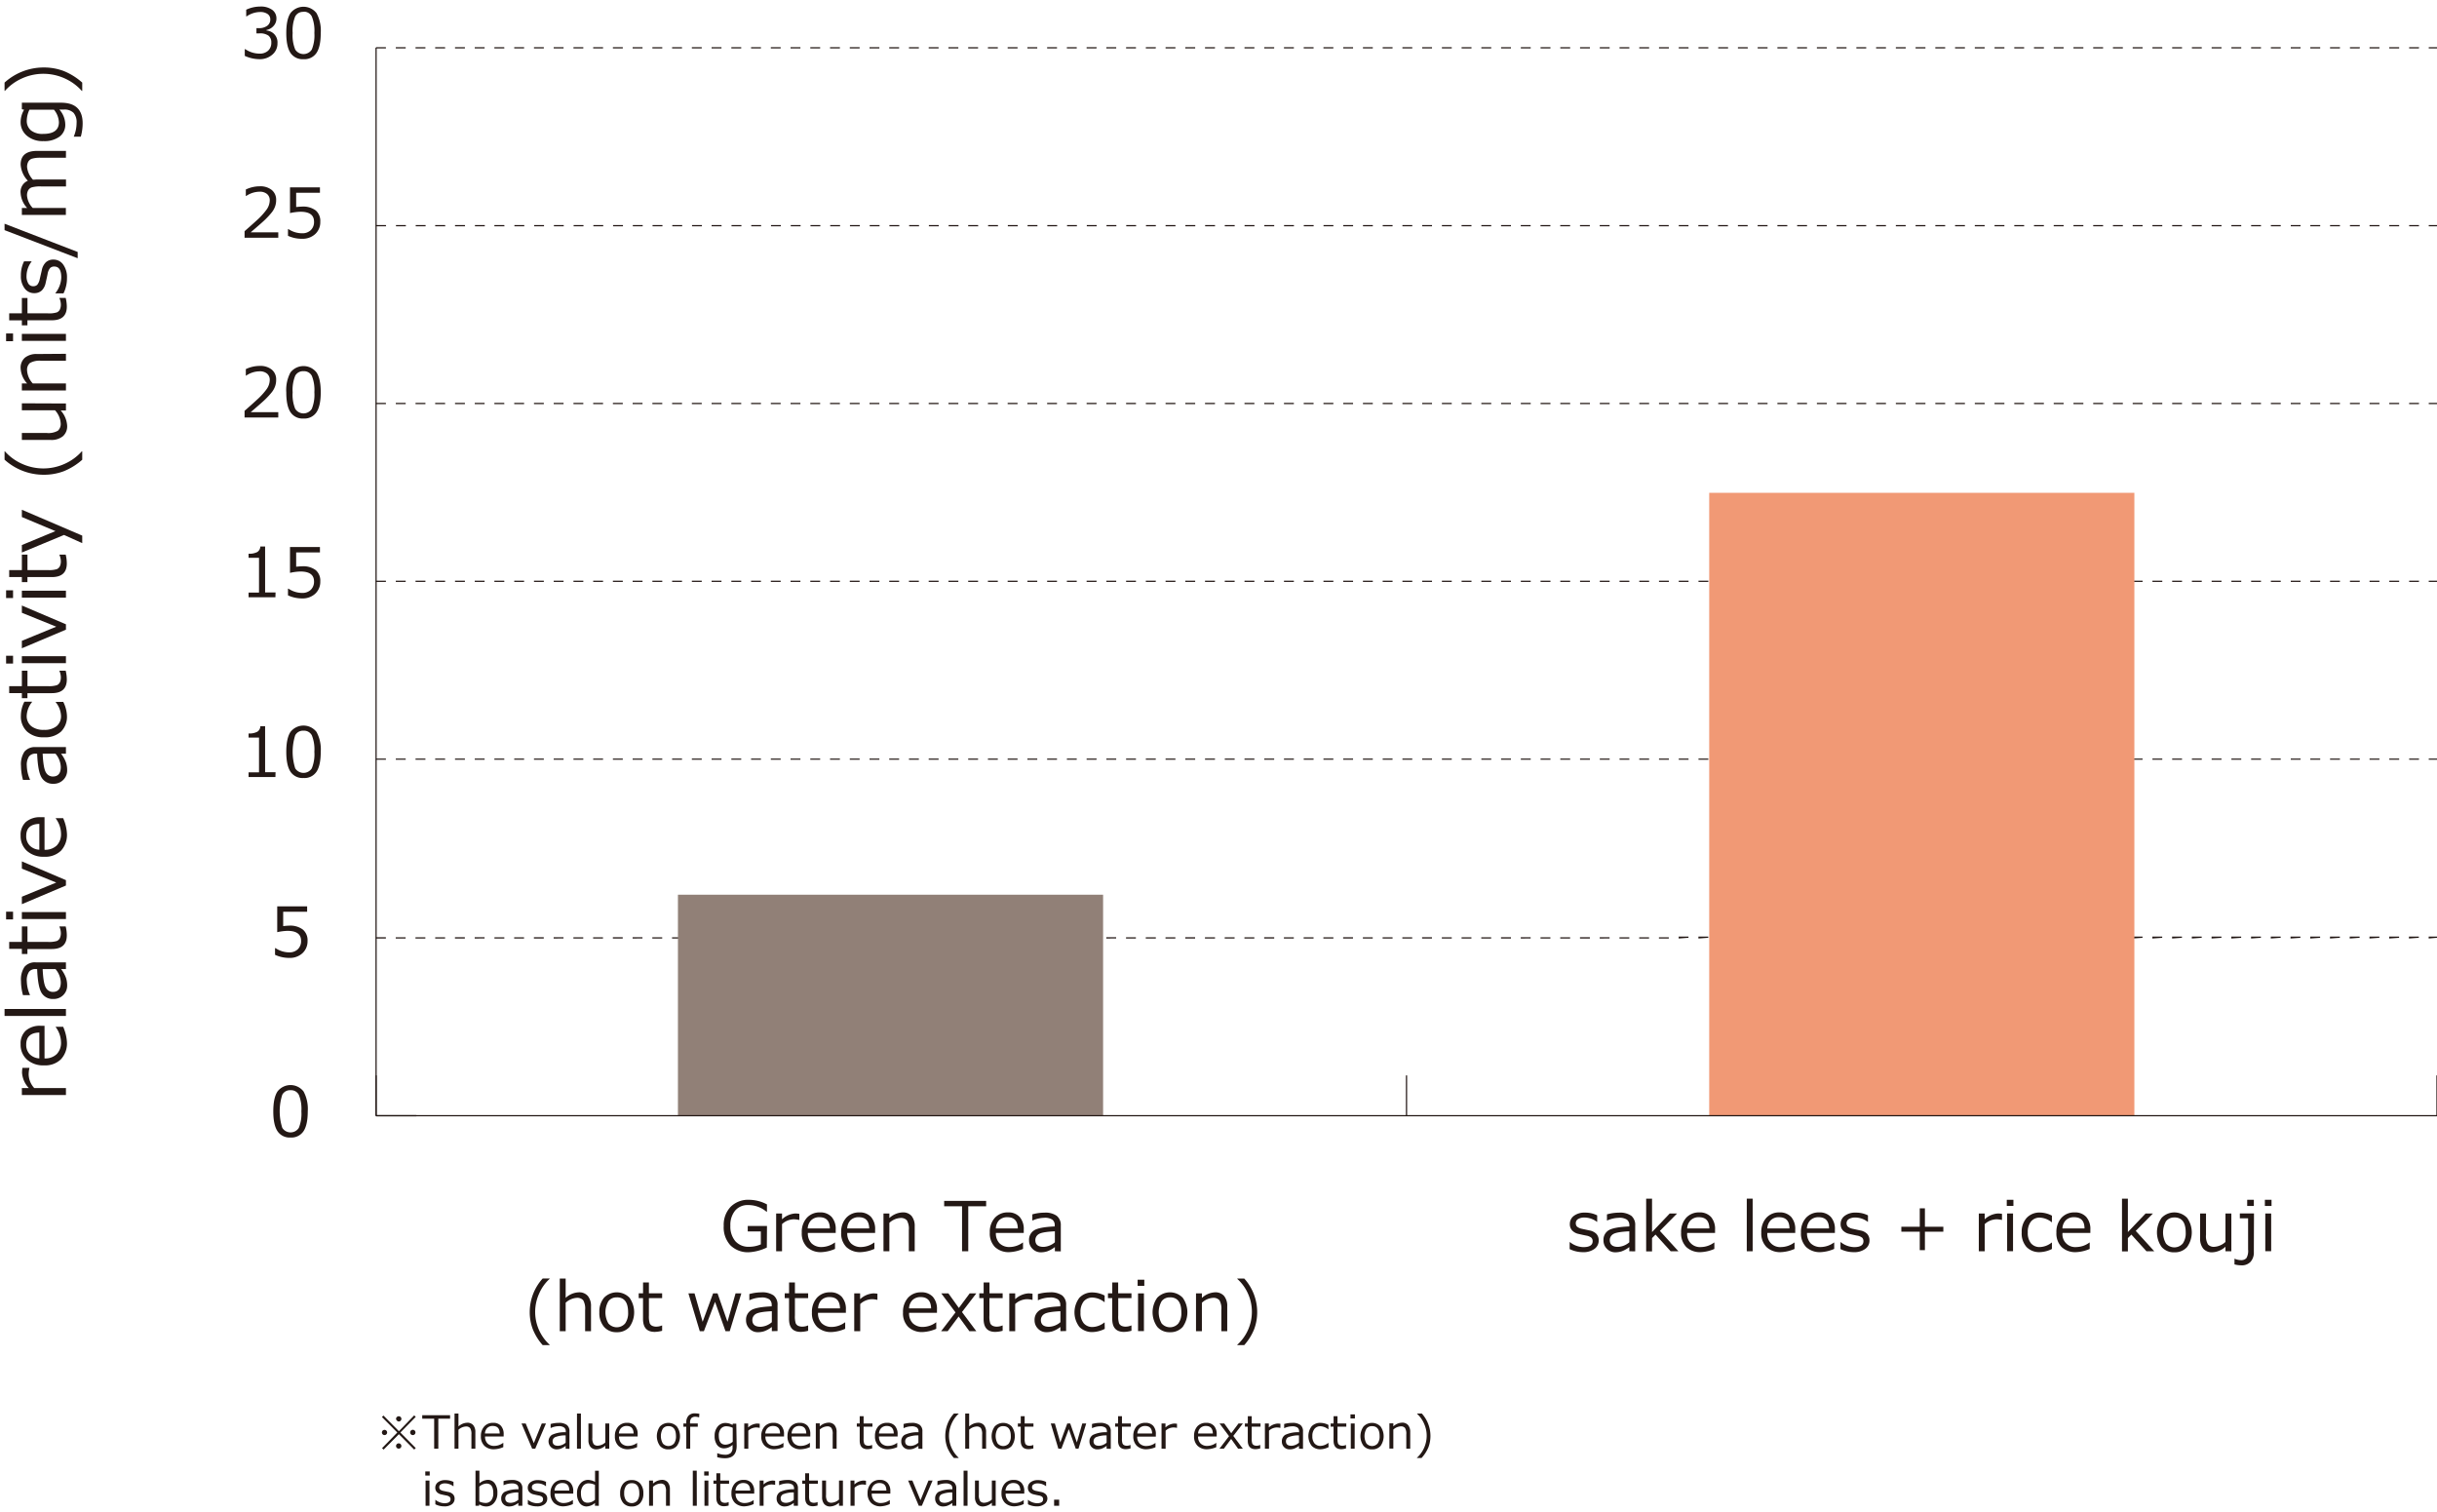 <svg id="レイヤー_1" data-name="レイヤー 1" xmlns="http://www.w3.org/2000/svg" viewBox="0 0 700 434.29"><defs><style>.cls-1{fill:#231815;}.cls-2{fill:#918077;}.cls-3{fill:#f19975;}</style></defs><rect class="cls-1" x="108.02" y="320.28" width="11.58" height="0.35"/><rect class="cls-1" x="403.83" y="308.88" width="0.35" height="11.58"/><rect class="cls-1" x="699.82" y="308.88" width="0.35" height="11.58"/><rect class="cls-1" x="107.85" y="308.88" width="0.35" height="11.58"/><path class="cls-1" d="M700,13.91h-2.37v-.35H700Zm-5.2,0H692v-.35h2.84Zm-5.67,0h-2.84v-.35h2.84Zm-5.67,0h-2.84v-.35h2.84Zm-5.67,0H675v-.35h2.84Zm-5.67,0h-2.84v-.35h2.84Zm-5.67,0h-2.84v-.35h2.84Zm-5.67,0H658v-.35h2.83Zm-5.67,0h-2.83v-.35h2.83Zm-5.67,0h-2.83v-.35h2.83Zm-5.67,0h-2.83v-.35h2.83Zm-5.67,0h-2.83v-.35h2.83Zm-5.67,0H629.6v-.35h2.83Zm-5.67,0h-2.83v-.35h2.83Zm-5.67,0h-2.83v-.35h2.83Zm-5.66,0h-2.84v-.35h2.84Zm-5.67,0h-2.84v-.35h2.84Zm-5.67,0h-2.84v-.35h2.84Zm-5.67,0h-2.84v-.35h2.84Zm-5.67,0h-2.84v-.35h2.84Zm-5.67,0h-2.84v-.35h2.84Zm-5.67,0h-2.83v-.35h2.83Zm-5.67,0h-2.83v-.35h2.83Zm-5.67,0h-2.83v-.35h2.83Zm-5.67,0h-2.83v-.35h2.83Zm-5.67,0H555.9v-.35h2.83Zm-5.67,0h-2.83v-.35h2.83Zm-5.67,0h-2.83v-.35h2.83Zm-5.67,0h-2.83v-.35h2.83Zm-5.67,0h-2.83v-.35h2.83Zm-5.66,0h-2.84v-.35h2.84Zm-5.67,0h-2.84v-.35h2.84Zm-5.67,0h-2.84v-.35h2.84Zm-5.67,0h-2.84v-.35h2.84Zm-5.67,0h-2.84v-.35h2.84Zm-5.67,0H499.2v-.35H502Zm-5.67,0h-2.83v-.35h2.83Zm-5.67,0h-2.83v-.35h2.83Zm-5.67,0H482.2v-.35H485Zm-5.67,0h-2.83v-.35h2.83Zm-5.67,0h-2.83v-.35h2.83Zm-5.67,0h-2.83v-.35H468Zm-5.67,0h-2.83v-.35h2.83Zm-5.67,0h-2.83v-.35h2.83Zm-5.66,0h-2.84v-.35H451Zm-5.67,0h-2.84v-.35h2.84Zm-5.67,0h-2.84v-.35h2.84Zm-5.67,0h-2.84v-.35H434Zm-5.67,0H425.5v-.35h2.84Zm-5.67,0h-2.84v-.35h2.84Zm-5.67,0h-2.83v-.35H417Zm-5.67,0H408.5v-.35h2.83Zm-5.67,0h-2.83v-.35h2.83Zm-5.67,0h-2.83v-.35H400Zm-5.67,0h-2.83v-.35h2.83Zm-5.67,0h-2.83v-.35h2.83Zm-5.67,0h-2.83v-.35H383Zm-5.67,0h-2.83v-.35h2.83Zm-5.66,0h-2.84v-.35h2.84Zm-5.67,0h-2.84v-.35H366Zm-5.67,0h-2.84v-.35h2.84Zm-5.67,0H351.8v-.35h2.84Zm-5.67,0h-2.84v-.35H349Zm-5.67,0h-2.84v-.35h2.84Zm-5.67,0H334.8v-.35h2.83Zm-5.67,0h-2.83v-.35H332Zm-5.67,0h-2.83v-.35h2.83Zm-5.67,0h-2.83v-.35h2.83Zm-5.67,0h-2.83v-.35H315Zm-5.67,0h-2.83v-.35h2.83Zm-5.67,0h-2.83v-.35h2.83Zm-5.67,0h-2.83v-.35h2.83Zm-5.66,0h-2.84v-.35h2.84Zm-5.67,0h-2.84v-.35h2.84Zm-5.67,0H278.1v-.35h2.84Zm-5.67,0h-2.84v-.35h2.84Zm-5.67,0h-2.84v-.35h2.84Zm-5.67,0h-2.84v-.35h2.84Zm-5.67,0h-2.84v-.35h2.84Zm-5.67,0h-2.83v-.35h2.83Zm-5.67,0h-2.83v-.35h2.83Zm-5.67,0h-2.83v-.35h2.83Zm-5.67,0h-2.83v-.35h2.83Zm-5.67,0h-2.83v-.35h2.83Zm-5.67,0h-2.83v-.35h2.83Zm-5.67,0h-2.83v-.35h2.83Zm-5.66,0h-2.84v-.35h2.84Zm-5.67,0H204.4v-.35h2.84Zm-5.67,0h-2.84v-.35h2.84Zm-5.67,0h-2.84v-.35h2.84Zm-5.67,0h-2.84v-.35h2.84Zm-5.67,0h-2.84v-.35h2.84Zm-5.67,0h-2.84v-.35h2.84Zm-5.67,0h-2.83v-.35h2.83Zm-5.67,0h-2.83v-.35h2.83Zm-5.67,0h-2.83v-.35h2.83Zm-5.67,0h-2.83v-.35h2.83Zm-5.67,0h-2.83v-.35h2.83Zm-5.67,0H142v-.35h2.83Zm-5.67,0h-2.83v-.35h2.83Zm-5.66,0H130.7v-.35h2.84Zm-5.67,0H125v-.35h2.84Zm-5.67,0h-2.84v-.35h2.84Zm-5.67,0h-2.84v-.35h2.84Zm-5.67,0H108v-.35h2.84Z"/><path class="cls-1" d="M700,65h-2.37v-.36H700Zm-5.2,0H692v-.36h2.84Zm-5.67,0h-2.84v-.36h2.84Zm-5.67,0h-2.84v-.36h2.84Zm-5.67,0H675v-.36h2.84Zm-5.67,0h-2.84v-.36h2.84Zm-5.67,0h-2.84v-.36h2.84Zm-5.67,0H658v-.36h2.83Zm-5.67,0h-2.83v-.36h2.83Zm-5.67,0h-2.83v-.36h2.83Zm-5.67,0h-2.83v-.36h2.83Zm-5.67,0h-2.83v-.36h2.83Zm-5.67,0H629.6v-.36h2.83Zm-5.67,0h-2.83v-.36h2.83Zm-5.67,0h-2.83v-.36h2.83Zm-5.66,0h-2.84v-.36h2.84Zm-5.67,0h-2.84v-.36h2.84Zm-5.67,0h-2.84v-.36h2.84Zm-5.67,0h-2.84v-.36h2.84Zm-5.67,0h-2.84v-.36h2.84Zm-5.67,0h-2.84v-.36h2.84Zm-5.67,0h-2.83v-.36h2.83Zm-5.67,0h-2.83v-.36h2.83Zm-5.67,0h-2.83v-.36h2.83Zm-5.67,0h-2.83v-.36h2.83Zm-5.67,0H555.9v-.36h2.83Zm-5.67,0h-2.83v-.36h2.83Zm-5.67,0h-2.83v-.36h2.83Zm-5.67,0h-2.83v-.36h2.83Zm-5.67,0h-2.83v-.36h2.83Zm-5.66,0h-2.84v-.36h2.84Zm-5.67,0h-2.84v-.36h2.84Zm-5.67,0h-2.84v-.36h2.84Zm-5.67,0h-2.84v-.36h2.84Zm-5.67,0h-2.84v-.36h2.84ZM502,65H499.2v-.36H502Zm-5.67,0h-2.83v-.36h2.83Zm-5.67,0h-2.83v-.36h2.83ZM485,65H482.2v-.36H485Zm-5.67,0h-2.83v-.36h2.83Zm-5.67,0h-2.83v-.36h2.83ZM468,65h-2.83v-.36H468Zm-5.67,0h-2.83v-.36h2.83Zm-5.67,0h-2.83v-.36h2.83ZM451,65h-2.84v-.36H451Zm-5.67,0h-2.84v-.36h2.84Zm-5.67,0h-2.84v-.36h2.84ZM434,65h-2.84v-.36H434Zm-5.67,0H425.5v-.36h2.84Zm-5.67,0h-2.84v-.36h2.84ZM417,65h-2.83v-.36H417Zm-5.67,0H408.5v-.36h2.83Zm-5.67,0h-2.83v-.36h2.83ZM400,65h-2.83v-.36H400Zm-5.67,0h-2.83v-.36h2.83Zm-5.67,0h-2.83v-.36h2.83ZM383,65h-2.83v-.36H383Zm-5.67,0h-2.83v-.36h2.83Zm-5.66,0h-2.84v-.36h2.84ZM366,65h-2.84v-.36H366Zm-5.67,0h-2.84v-.36h2.84Zm-5.67,0H351.8v-.36h2.84ZM349,65h-2.84v-.36H349Zm-5.67,0h-2.84v-.36h2.84Zm-5.67,0H334.8v-.36h2.83ZM332,65h-2.83v-.36H332Zm-5.67,0h-2.83v-.36h2.83Zm-5.67,0h-2.83v-.36h2.83ZM315,65h-2.83v-.36H315Zm-5.67,0h-2.83v-.36h2.83Zm-5.67,0h-2.83v-.36h2.83Zm-5.67,0h-2.83v-.36h2.83Zm-5.66,0h-2.84v-.36h2.84Zm-5.67,0h-2.84v-.36h2.84Zm-5.67,0H278.1v-.36h2.84Zm-5.67,0h-2.84v-.36h2.84Zm-5.67,0h-2.84v-.36h2.84Zm-5.67,0h-2.84v-.36h2.84Zm-5.67,0h-2.84v-.36h2.84Zm-5.67,0h-2.83v-.36h2.83Zm-5.67,0h-2.83v-.36h2.83Zm-5.67,0h-2.83v-.36h2.83Zm-5.67,0h-2.83v-.36h2.83Zm-5.67,0h-2.83v-.36h2.83Zm-5.67,0h-2.83v-.36h2.83Zm-5.67,0h-2.83v-.36h2.83Zm-5.66,0h-2.84v-.36h2.84Zm-5.67,0H204.4v-.36h2.84Zm-5.67,0h-2.84v-.36h2.84Zm-5.67,0h-2.84v-.36h2.84Zm-5.67,0h-2.84v-.36h2.84Zm-5.67,0h-2.84v-.36h2.84Zm-5.67,0h-2.84v-.36h2.84Zm-5.67,0h-2.83v-.36h2.83Zm-5.67,0h-2.83v-.36h2.83Zm-5.67,0h-2.83v-.36h2.83Zm-5.67,0h-2.83v-.36h2.83Zm-5.67,0h-2.83v-.36h2.83Zm-5.67,0H142v-.36h2.83Zm-5.67,0h-2.83v-.36h2.83Zm-5.66,0H130.7v-.36h2.84Zm-5.67,0H125v-.36h2.84Zm-5.67,0h-2.84v-.36h2.84Zm-5.67,0h-2.84v-.36h2.84Zm-5.67,0H108v-.36h2.84Z"/><path class="cls-1" d="M700,116.07h-2.37v-.36H700Zm-5.2,0H692v-.36h2.84Zm-5.67,0h-2.84v-.36h2.84Zm-5.67,0h-2.84v-.36h2.84Zm-5.67,0H675v-.36h2.84Zm-5.67,0h-2.84v-.36h2.84Zm-5.67,0h-2.84v-.36h2.84Zm-5.67,0H658v-.36h2.83Zm-5.67,0h-2.83v-.36h2.83Zm-5.67,0h-2.83v-.36h2.83Zm-5.67,0h-2.83v-.36h2.83Zm-5.67,0h-2.83v-.36h2.83Zm-5.67,0H629.6v-.36h2.83Zm-5.67,0h-2.83v-.36h2.83Zm-5.67,0h-2.83v-.36h2.83Zm-5.66,0h-2.84v-.36h2.84Zm-5.67,0h-2.84v-.36h2.84Zm-5.67,0h-2.84v-.36h2.84Zm-5.67,0h-2.84v-.36h2.84Zm-5.67,0h-2.84v-.36h2.84Zm-5.67,0h-2.84v-.36h2.84Zm-5.67,0h-2.83v-.36h2.83Zm-5.67,0h-2.83v-.36h2.83Zm-5.67,0h-2.83v-.36h2.83Zm-5.67,0h-2.83v-.36h2.83Zm-5.67,0H555.9v-.36h2.83Zm-5.67,0h-2.83v-.36h2.83Zm-5.67,0h-2.83v-.36h2.83Zm-5.67,0h-2.83v-.36h2.83Zm-5.67,0h-2.83v-.36h2.83Zm-5.66,0h-2.84v-.36h2.84Zm-5.67,0h-2.84v-.36h2.84Zm-5.67,0h-2.84v-.36h2.84Zm-5.67,0h-2.84v-.36h2.84Zm-5.67,0h-2.84v-.36h2.84Zm-5.67,0H499.2v-.36H502Zm-5.67,0h-2.83v-.36h2.83Zm-5.67,0h-2.83v-.36h2.83Zm-5.67,0H482.2v-.36H485Zm-5.67,0h-2.83v-.36h2.83Zm-5.67,0h-2.83v-.36h2.83Zm-5.67,0h-2.83v-.36H468Zm-5.67,0h-2.83v-.36h2.83Zm-5.67,0h-2.83v-.36h2.83Zm-5.66,0h-2.84v-.36H451Zm-5.67,0h-2.84v-.36h2.84Zm-5.67,0h-2.84v-.36h2.84Zm-5.67,0h-2.84v-.36H434Zm-5.67,0H425.5v-.36h2.84Zm-5.67,0h-2.84v-.36h2.84Zm-5.67,0h-2.83v-.36H417Zm-5.67,0H408.5v-.36h2.83Zm-5.67,0h-2.83v-.36h2.83Zm-5.67,0h-2.83v-.36H400Zm-5.67,0h-2.83v-.36h2.83Zm-5.67,0h-2.83v-.36h2.83Zm-5.67,0h-2.83v-.36H383Zm-5.67,0h-2.83v-.36h2.83Zm-5.66,0h-2.84v-.36h2.84Zm-5.67,0h-2.84v-.36H366Zm-5.67,0h-2.84v-.36h2.84Zm-5.67,0H351.8v-.36h2.84Zm-5.67,0h-2.84v-.36H349Zm-5.67,0h-2.84v-.36h2.84Zm-5.67,0H334.8v-.36h2.83Zm-5.67,0h-2.83v-.36H332Zm-5.67,0h-2.83v-.36h2.83Zm-5.67,0h-2.83v-.36h2.83Zm-5.67,0h-2.83v-.36H315Zm-5.67,0h-2.83v-.36h2.83Zm-5.67,0h-2.83v-.36h2.83Zm-5.67,0h-2.83v-.36h2.83Zm-5.66,0h-2.84v-.36h2.84Zm-5.67,0h-2.84v-.36h2.84Zm-5.67,0H278.1v-.36h2.84Zm-5.67,0h-2.84v-.36h2.84Zm-5.67,0h-2.84v-.36h2.84Zm-5.67,0h-2.84v-.36h2.84Zm-5.67,0h-2.84v-.36h2.84Zm-5.67,0h-2.83v-.36h2.83Zm-5.67,0h-2.83v-.36h2.83Zm-5.67,0h-2.83v-.36h2.83Zm-5.67,0h-2.83v-.36h2.83Zm-5.67,0h-2.83v-.36h2.83Zm-5.67,0h-2.83v-.36h2.83Zm-5.67,0h-2.83v-.36h2.83Zm-5.66,0h-2.84v-.36h2.84Zm-5.67,0H204.4v-.36h2.84Zm-5.67,0h-2.84v-.36h2.84Zm-5.67,0h-2.84v-.36h2.84Zm-5.67,0h-2.84v-.36h2.84Zm-5.67,0h-2.84v-.36h2.84Zm-5.67,0h-2.84v-.36h2.84Zm-5.67,0h-2.83v-.36h2.83Zm-5.67,0h-2.83v-.36h2.83Zm-5.67,0h-2.83v-.36h2.83Zm-5.67,0h-2.83v-.36h2.83Zm-5.67,0h-2.83v-.36h2.83Zm-5.67,0H142v-.36h2.83Zm-5.67,0h-2.83v-.36h2.83Zm-5.66,0H130.7v-.36h2.84Zm-5.67,0H125v-.36h2.84Zm-5.67,0h-2.84v-.36h2.84Zm-5.67,0h-2.84v-.36h2.84Zm-5.67,0H108v-.36h2.84Z"/><path class="cls-1" d="M700,167.15h-2.37v-.36H700Zm-5.2,0H692v-.36h2.84Zm-5.67,0h-2.84v-.36h2.84Zm-5.67,0h-2.84v-.36h2.84Zm-5.67,0H675v-.36h2.84Zm-5.67,0h-2.84v-.36h2.84Zm-5.67,0h-2.84v-.36h2.84Zm-5.67,0H658v-.36h2.83Zm-5.67,0h-2.83v-.36h2.83Zm-5.67,0h-2.83v-.36h2.83Zm-5.67,0h-2.83v-.36h2.83Zm-5.67,0h-2.83v-.36h2.83Zm-5.67,0H629.6v-.36h2.83Zm-5.67,0h-2.83v-.36h2.83Zm-5.67,0h-2.83v-.36h2.83Zm-5.66,0h-2.84v-.36h2.84Zm-5.67,0h-2.84v-.36h2.84Zm-5.67,0h-2.84v-.36h2.84Zm-5.67,0h-2.84v-.36h2.84Zm-5.67,0h-2.84v-.36h2.84Zm-5.67,0h-2.84v-.36h2.84Zm-5.67,0h-2.83v-.36h2.83Zm-5.67,0h-2.83v-.36h2.83Zm-5.67,0h-2.83v-.36h2.83Zm-5.67,0h-2.83v-.36h2.83Zm-5.67,0H555.9v-.36h2.83Zm-5.67,0h-2.83v-.36h2.83Zm-5.67,0h-2.83v-.36h2.83Zm-5.67,0h-2.83v-.36h2.83Zm-5.67,0h-2.83v-.36h2.83Zm-5.66,0h-2.84v-.36h2.84Zm-5.67,0h-2.84v-.36h2.84Zm-5.67,0h-2.84v-.36h2.84Zm-5.67,0h-2.84v-.36h2.84Zm-5.67,0h-2.84v-.36h2.84Zm-5.67,0H499.2v-.36H502Zm-5.67,0h-2.83v-.36h2.83Zm-5.67,0h-2.83v-.36h2.83Zm-5.67,0H482.2v-.36H485Zm-5.67,0h-2.83v-.36h2.83Zm-5.67,0h-2.83v-.36h2.83Zm-5.67,0h-2.83v-.36H468Zm-5.67,0h-2.83v-.36h2.83Zm-5.67,0h-2.83v-.36h2.83Zm-5.66,0h-2.84v-.36H451Zm-5.67,0h-2.84v-.36h2.84Zm-5.67,0h-2.84v-.36h2.84Zm-5.67,0h-2.84v-.36H434Zm-5.67,0H425.5v-.36h2.84Zm-5.67,0h-2.84v-.36h2.84Zm-5.67,0h-2.83v-.36H417Zm-5.67,0H408.5v-.36h2.83Zm-5.67,0h-2.83v-.36h2.83Zm-5.67,0h-2.83v-.36H400Zm-5.67,0h-2.83v-.36h2.83Zm-5.67,0h-2.83v-.36h2.83Zm-5.67,0h-2.83v-.36H383Zm-5.67,0h-2.83v-.36h2.83Zm-5.66,0h-2.84v-.36h2.84Zm-5.67,0h-2.84v-.36H366Zm-5.67,0h-2.84v-.36h2.84Zm-5.67,0H351.8v-.36h2.84Zm-5.67,0h-2.84v-.36H349Zm-5.67,0h-2.84v-.36h2.84Zm-5.67,0H334.8v-.36h2.83Zm-5.67,0h-2.83v-.36H332Zm-5.67,0h-2.83v-.36h2.83Zm-5.67,0h-2.83v-.36h2.83Zm-5.67,0h-2.83v-.36H315Zm-5.67,0h-2.83v-.36h2.83Zm-5.67,0h-2.83v-.36h2.83Zm-5.67,0h-2.83v-.36h2.83Zm-5.66,0h-2.84v-.36h2.84Zm-5.67,0h-2.84v-.36h2.84Zm-5.67,0H278.1v-.36h2.84Zm-5.67,0h-2.84v-.36h2.84Zm-5.67,0h-2.84v-.36h2.84Zm-5.67,0h-2.84v-.36h2.84Zm-5.67,0h-2.84v-.36h2.84Zm-5.67,0h-2.83v-.36h2.83Zm-5.67,0h-2.83v-.36h2.83Zm-5.67,0h-2.83v-.36h2.83Zm-5.67,0h-2.83v-.36h2.83Zm-5.67,0h-2.83v-.36h2.83Zm-5.67,0h-2.83v-.36h2.83Zm-5.67,0h-2.83v-.36h2.83Zm-5.66,0h-2.84v-.36h2.84Zm-5.67,0H204.4v-.36h2.84Zm-5.67,0h-2.84v-.36h2.84Zm-5.67,0h-2.84v-.36h2.84Zm-5.67,0h-2.84v-.36h2.84Zm-5.67,0h-2.84v-.36h2.84Zm-5.67,0h-2.84v-.36h2.84Zm-5.67,0h-2.83v-.36h2.83Zm-5.67,0h-2.83v-.36h2.83Zm-5.67,0h-2.83v-.36h2.83Zm-5.67,0h-2.83v-.36h2.83Zm-5.67,0h-2.83v-.36h2.83Zm-5.67,0H142v-.36h2.83Zm-5.67,0h-2.83v-.36h2.83Zm-5.66,0H130.7v-.36h2.84Zm-5.67,0H125v-.36h2.84Zm-5.67,0h-2.84v-.36h2.84Zm-5.67,0h-2.84v-.36h2.84Zm-5.67,0H108v-.36h2.84Z"/><path class="cls-1" d="M700,218.22h-2.37v-.35H700Zm-5.2,0H692v-.35h2.84Zm-5.67,0h-2.84v-.35h2.84Zm-5.67,0h-2.84v-.35h2.84Zm-5.67,0H675v-.35h2.84Zm-5.67,0h-2.84v-.35h2.84Zm-5.67,0h-2.84v-.35h2.84Zm-5.67,0H658v-.35h2.83Zm-5.67,0h-2.83v-.35h2.83Zm-5.67,0h-2.83v-.35h2.83Zm-5.67,0h-2.83v-.35h2.83Zm-5.67,0h-2.83v-.35h2.83Zm-5.67,0H629.6v-.35h2.83Zm-5.67,0h-2.83v-.35h2.83Zm-5.67,0h-2.83v-.35h2.83Zm-5.66,0h-2.84v-.35h2.84Zm-5.67,0h-2.84v-.35h2.84Zm-5.67,0h-2.84v-.35h2.84Zm-5.67,0h-2.84v-.35h2.84Zm-5.67,0h-2.84v-.35h2.84Zm-5.67,0h-2.84v-.35h2.84Zm-5.67,0h-2.83v-.35h2.83Zm-5.67,0h-2.83v-.35h2.83Zm-5.67,0h-2.83v-.35h2.83Zm-5.67,0h-2.83v-.35h2.83Zm-5.67,0H555.9v-.35h2.83Zm-5.67,0h-2.83v-.35h2.83Zm-5.67,0h-2.83v-.35h2.83Zm-5.67,0h-2.83v-.35h2.83Zm-5.67,0h-2.83v-.35h2.83Zm-5.66,0h-2.84v-.35h2.84Zm-5.67,0h-2.84v-.35h2.84Zm-5.67,0h-2.84v-.35h2.84Zm-5.67,0h-2.84v-.35h2.84Zm-5.67,0h-2.84v-.35h2.84Zm-5.67,0H499.2v-.35H502Zm-5.67,0h-2.83v-.35h2.83Zm-5.67,0h-2.83v-.35h2.83Zm-5.67,0H482.2v-.35H485Zm-5.67,0h-2.83v-.35h2.83Zm-5.67,0h-2.83v-.35h2.83Zm-5.67,0h-2.83v-.35H468Zm-5.67,0h-2.83v-.35h2.83Zm-5.67,0h-2.83v-.35h2.83Zm-5.66,0h-2.84v-.35H451Zm-5.67,0h-2.84v-.35h2.84Zm-5.67,0h-2.84v-.35h2.84Zm-5.67,0h-2.84v-.35H434Zm-5.67,0H425.5v-.35h2.84Zm-5.67,0h-2.84v-.35h2.84Zm-5.67,0h-2.83v-.35H417Zm-5.67,0H408.5v-.35h2.83Zm-5.67,0h-2.83v-.35h2.83Zm-5.67,0h-2.83v-.35H400Zm-5.67,0h-2.83v-.35h2.83Zm-5.67,0h-2.83v-.35h2.83Zm-5.67,0h-2.83v-.35H383Zm-5.67,0h-2.83v-.35h2.83Zm-5.66,0h-2.84v-.35h2.84Zm-5.67,0h-2.84v-.35H366Zm-5.67,0h-2.84v-.35h2.84Zm-5.67,0H351.8v-.35h2.84Zm-5.67,0h-2.84v-.35H349Zm-5.67,0h-2.84v-.35h2.84Zm-5.67,0H334.8v-.35h2.83Zm-5.67,0h-2.83v-.35H332Zm-5.67,0h-2.83v-.35h2.83Zm-5.67,0h-2.83v-.35h2.83Zm-5.67,0h-2.83v-.35H315Zm-5.67,0h-2.83v-.35h2.83Zm-5.67,0h-2.83v-.35h2.83Zm-5.67,0h-2.83v-.35h2.83Zm-5.66,0h-2.84v-.35h2.84Zm-5.67,0h-2.84v-.35h2.84Zm-5.67,0H278.1v-.35h2.84Zm-5.67,0h-2.84v-.35h2.84Zm-5.67,0h-2.84v-.35h2.84Zm-5.67,0h-2.84v-.35h2.84Zm-5.67,0h-2.84v-.35h2.84Zm-5.67,0h-2.83v-.35h2.83Zm-5.67,0h-2.83v-.35h2.83Zm-5.67,0h-2.83v-.35h2.83Zm-5.67,0h-2.83v-.35h2.83Zm-5.67,0h-2.83v-.35h2.83Zm-5.67,0h-2.83v-.35h2.83Zm-5.67,0h-2.83v-.35h2.83Zm-5.66,0h-2.84v-.35h2.84Zm-5.67,0H204.4v-.35h2.84Zm-5.67,0h-2.84v-.35h2.84Zm-5.67,0h-2.84v-.35h2.84Zm-5.67,0h-2.84v-.35h2.84Zm-5.67,0h-2.84v-.35h2.84Zm-5.67,0h-2.84v-.35h2.84Zm-5.67,0h-2.83v-.35h2.83Zm-5.67,0h-2.83v-.35h2.83Zm-5.67,0h-2.83v-.35h2.83Zm-5.67,0h-2.83v-.35h2.83Zm-5.67,0h-2.83v-.35h2.83Zm-5.67,0H142v-.35h2.83Zm-5.67,0h-2.83v-.35h2.83Zm-5.66,0H130.7v-.35h2.84Zm-5.67,0H125v-.35h2.84Zm-5.67,0h-2.84v-.35h2.84Zm-5.67,0h-2.84v-.35h2.84Zm-5.67,0H108v-.35h2.84Z"/><path class="cls-1" d="M108,269.56v-.36h2.84v.36Zm5.67,0v-.35h2.84v.35Zm5.67,0v-.35h2.84v.35Zm5.67,0v-.35h2.84v.36Zm5.67,0v-.36h2.84v.36Zm5.67,0v-.36h2.84v.35Zm5.67,0v-.35h2.84v.35Zm5.67,0v-.35h2.83v.36Zm5.67,0v-.36h2.83v.36Zm5.67,0v-.36h2.83v.35Zm5.67,0v-.35h2.83v.35Zm5.67,0v-.35h2.83v.36Zm5.67,0v-.36h2.83v.36Zm5.67,0v-.36h2.83v.35Zm5.66,0v-.35h2.84v.35Zm5.67,0v-.35h2.84v.35Zm5.67,0v-.36h2.84v.36Zm5.67,0v-.36h2.84v.35Zm5.67,0v-.35h2.84v.35Zm5.67,0v-.35h2.84v.35Zm5.67,0v-.36h2.84v.36Zm5.67,0v-.36h2.83v.35Zm5.67,0v-.35h2.83v.35Zm5.67,0v-.35h2.83v.35Zm5.67,0v-.36h2.83v.36Zm5.67,0v-.36h2.83v.35Zm5.67,0v-.35h2.83v.35Zm5.66,0v-.35h2.84v.35Zm5.67,0v-.36h2.84v.36Zm5.67,0v-.36h2.84v.35Zm5.67,0v-.35h2.84v.35Zm5.67,0v-.35h2.84v.35Zm5.67,0v-.35h2.84v.36Zm5.67,0v-.36H298v.35Zm5.67,0v-.35h2.84v.35Zm5.67,0v-.35h2.83v.35Zm5.67,0v-.35H315v.36Zm5.67,0v-.36h2.83v.35Zm5.67,0v-.35h2.83v.35Zm5.67,0v-.35H332v.35Zm5.67,0v-.35h2.83v.36Zm5.67,0v-.36h2.83v.36Zm5.66,0v-.35H349v.35Zm5.67,0v-.35h2.84v.35Zm5.67,0v-.35h2.84v.36Zm5.67,0v-.36H366v.36Zm5.67,0v-.35h2.84v.35Zm5.67,0v-.35h2.84v.35Zm5.67,0v-.35H383v.35Zm5.67,0v-.36h2.83v.36Zm5.67,0v-.35h2.83v.35Zm5.67,0v-.35H400v.35Zm5.67,0v-.35h2.83v.35Zm5.67,0v-.36h2.83v.36Zm5.67,0v-.35H417v.35Zm5.67,0v-.35h2.83v.35Zm5.66,0v-.35h2.84v.35Zm5.67,0v-.36H434v.36Zm5.67,0v-.36h2.84v.35Zm5.67,0v-.35h2.84v.35Zm5.67,0v-.35H451v.35Zm5.67,0v-.36h2.84v.36Zm5.67,0v-.36h2.83v.35Zm5.67,0v-.35H468v.35Zm5.67,0v-.35h2.83v.35Zm5.67,0v-.35h2.83v.36Zm5.67,0V269H485v.35Zm5.67,0V269h2.83v.35Zm5.67,0V269h2.83v.35Zm5.67,0V269H502v.36Zm5.66,0V269h2.84v.35Zm5.67,0V269h2.84v.35Zm5.67,0V269h2.84v.35Zm5.67,0V269h2.84v.36Zm5.67,0V269h2.84v.36Zm5.67,0V269h2.84v.35Zm5.67,0V269h2.83v.35Zm5.67,0V269h2.83v.36Zm5.67,0V269h2.83v.36Zm5.67,0V269h2.83v.35Zm5.67,0V269h2.83v.35Zm5.67,0V269h2.83v.36Zm5.67,0V269h2.83v.36Zm5.67,0V269h2.83v.35Zm5.66,0V269h2.84v.35Zm5.67,0V269h2.84v.36Zm5.67,0V269h2.84v.36Zm5.67,0V269h2.84v.35Zm5.67,0V269h2.84v.35Zm5.67,0V269h2.84v.36Zm5.67,0V269h2.83v.36Zm5.67,0V269h2.83v.35Zm5.67,0V269h2.83v.35Zm5.67,0V269h2.83v.36Zm5.67,0V269h2.83v.36Zm5.67,0V269h2.83v.35Zm5.67,0V269h2.83v.35Zm5.67,0V269h2.83v.36Zm5.66,0V269h2.84v.36Zm5.67,0V269h2.84v.35Zm5.67,0V269h2.84v.35Zm5.67,0V269h2.84v.35Zm5.67,0V269h2.84v.36Zm5.67,0V269h2.84v.35Zm5.67,0V269H700v.35Z"/><rect class="cls-1" x="107.85" y="13.73" width="0.35" height="306.73"/><rect class="cls-2" x="194.73" y="256.98" width="122.12" height="63.48"/><rect class="cls-3" x="490.95" y="141.55" width="122.12" height="178.91"/><rect class="cls-1" x="108.02" y="320.28" width="591.98" height="0.35"/><path class="cls-1" d="M83.46,326.72a4.17,4.17,0,0,1-3.76-1.83q-1.2-1.81-1.2-5.69t1.21-5.71a4.73,4.73,0,0,1,7.48,0,10.5,10.5,0,0,1,1.21,5.68q0,3.88-1.2,5.71A4.16,4.16,0,0,1,83.46,326.72Zm0-13.59a2.52,2.52,0,0,0-2.38,1.3,15.65,15.65,0,0,0,0,9.51,2.82,2.82,0,0,0,4.76,0,10.84,10.84,0,0,0,.73-4.76,10.66,10.66,0,0,0-.73-4.72A2.51,2.51,0,0,0,83.46,313.13Z"/><path class="cls-1" d="M79,274.24v-1.92h.15a7,7,0,0,0,3.9,1.22,3.42,3.42,0,0,0,2.49-.89,3.19,3.19,0,0,0,.94-2.45q0-2.83-3.9-2.84a15.58,15.58,0,0,0-2.95.38v-7.42h8.59v1.55H81.34V266c.85-.09,1.42-.13,1.71-.13A6,6,0,0,1,87,267a4,4,0,0,1,1.34,3.25,4.65,4.65,0,0,1-1.45,3.52,5.31,5.31,0,0,1-3.78,1.36A9.53,9.53,0,0,1,79,274.24Z"/><path class="cls-1" d="M79.11,223.17H71.4v-1.33h3v-10h-3v-1.17a4.92,4.92,0,0,0,2.53-.51,1.93,1.93,0,0,0,.85-1.57h1.37v13.2h3Z"/><path class="cls-1" d="M87.18,223.46a4.16,4.16,0,0,1-3.75-1.82q-1.2-1.83-1.2-5.7t1.2-5.7a4.73,4.73,0,0,1,7.49,0,10.5,10.5,0,0,1,1.21,5.68q0,3.89-1.2,5.71A4.16,4.16,0,0,1,87.18,223.46Zm0-13.59a2.55,2.55,0,0,0-2.38,1.3,15.68,15.68,0,0,0,0,9.52,2.83,2.83,0,0,0,4.76,0,10.68,10.68,0,0,0,.74-4.77,10.81,10.81,0,0,0-.73-4.72A2.54,2.54,0,0,0,87.18,209.87Z"/><path class="cls-1" d="M79.11,171.54H71.4v-1.33h3v-10h-3v-1.17a4.93,4.93,0,0,0,2.53-.5,2,2,0,0,0,.85-1.57h1.37v13.19h3Z"/><path class="cls-1" d="M82.72,171v-1.92h.15a7.08,7.08,0,0,0,3.9,1.22,3.47,3.47,0,0,0,2.49-.89A3.19,3.19,0,0,0,90.2,167q0-2.85-3.9-2.85a15.11,15.11,0,0,0-3,.39v-7.43h8.6v1.56H85.07v4.1q1.28-.12,1.71-.12a6,6,0,0,1,3.92,1.11A4,4,0,0,1,92,167a4.62,4.62,0,0,1-1.44,3.51,5.3,5.3,0,0,1-3.78,1.37A9.65,9.65,0,0,1,82.72,171Z"/><path class="cls-1" d="M79.93,119.91H70.25V118c1-.89,2.18-1.91,3.45-3.09a19.73,19.73,0,0,0,2.85-3.09,4.65,4.65,0,0,0,.93-2.67,2.27,2.27,0,0,0-.78-1.84,3.19,3.19,0,0,0-2.13-.66,7,7,0,0,0-3.87,1.24h-.09v-1.87a9.29,9.29,0,0,1,4-.92,5.18,5.18,0,0,1,3.45,1.06,3.59,3.59,0,0,1,1.26,2.9A5.38,5.38,0,0,1,79,111a6,6,0,0,1-1,1.74,22.68,22.68,0,0,1-1.63,1.79c-.63.64-2.09,1.92-4.37,3.86h7.93Z"/><path class="cls-1" d="M87.18,120.21a4.16,4.16,0,0,1-3.75-1.83q-1.2-1.81-1.2-5.69a10.67,10.67,0,0,1,1.2-5.71,4.74,4.74,0,0,1,7.49,0c.81,1.22,1.21,3.12,1.21,5.68s-.4,4.49-1.2,5.71A4.16,4.16,0,0,1,87.18,120.21Zm0-13.59a2.53,2.53,0,0,0-2.38,1.3,10.68,10.68,0,0,0-.74,4.77,10.58,10.58,0,0,0,.74,4.74,2.82,2.82,0,0,0,4.76,0,10.66,10.66,0,0,0,.74-4.76,10.78,10.78,0,0,0-.73-4.72A2.52,2.52,0,0,0,87.18,106.62Z"/><path class="cls-1" d="M79.93,68.28H70.25V66.41c1-.89,2.18-1.91,3.45-3.08a20.18,20.18,0,0,0,2.85-3.1,4.65,4.65,0,0,0,.93-2.67,2.29,2.29,0,0,0-.78-1.84,3.19,3.19,0,0,0-2.13-.66A7,7,0,0,0,70.7,56.3h-.09V54.43a9.29,9.29,0,0,1,4-.92,5.18,5.18,0,0,1,3.45,1.06,3.59,3.59,0,0,1,1.26,2.9A5.38,5.38,0,0,1,79,59.34a6,6,0,0,1-1,1.74,22.68,22.68,0,0,1-1.63,1.79c-.63.64-2.09,1.92-4.37,3.86h7.93Z"/><path class="cls-1" d="M82.72,67.73V65.81h.15A7,7,0,0,0,86.77,67a3.42,3.42,0,0,0,2.49-.89,3.19,3.19,0,0,0,.94-2.45c0-1.9-1.3-2.84-3.9-2.84a15.76,15.76,0,0,0-3,.38V53.81h8.6v1.55H85.07v4.1q1.28-.12,1.71-.12a6,6,0,0,1,3.92,1.11A4,4,0,0,1,92,63.7a4.61,4.61,0,0,1-1.44,3.51,5.3,5.3,0,0,1-3.78,1.37A9.5,9.5,0,0,1,82.72,67.73Z"/><path class="cls-1" d="M70.31,16.05V14.12h.15a7.22,7.22,0,0,0,4,1.28A3.52,3.52,0,0,0,77,14.57a3,3,0,0,0,.93-2.33,2.44,2.44,0,0,0-.81-2,4.14,4.14,0,0,0-2.61-.65h-.85V8.08h.66a3.9,3.9,0,0,0,2.43-.67,2.19,2.19,0,0,0,.89-1.86A1.83,1.83,0,0,0,76.83,4a3.61,3.61,0,0,0-2.13-.55,7,7,0,0,0-3.87,1.26h-.11V2.79a9.48,9.48,0,0,1,4-.91,5.56,5.56,0,0,1,3.46.94,3,3,0,0,1,1.22,2.53,3.07,3.07,0,0,1-.81,2.09,3.58,3.58,0,0,1-2.05,1.17v.16a3.38,3.38,0,0,1,3.16,3.64,4.14,4.14,0,0,1-1.45,3.26A5.41,5.41,0,0,1,74.54,17,10.44,10.44,0,0,1,70.31,16.05Z"/><path class="cls-1" d="M87.18,17a4.18,4.18,0,0,1-3.75-1.82q-1.2-1.83-1.2-5.7t1.2-5.7a4.73,4.73,0,0,1,7.49,0,10.5,10.5,0,0,1,1.21,5.68q0,3.89-1.2,5.71A4.16,4.16,0,0,1,87.18,17Zm0-13.59a2.53,2.53,0,0,0-2.38,1.3,10.68,10.68,0,0,0-.74,4.77,10.66,10.66,0,0,0,.74,4.75,2.83,2.83,0,0,0,4.76,0,10.71,10.71,0,0,0,.74-4.77,10.81,10.81,0,0,0-.73-4.72A2.52,2.52,0,0,0,87.18,3.36Z"/><path class="cls-1" d="M220.26,358.32a13.56,13.56,0,0,1-5.09,1.35,7.17,7.17,0,0,1-5.38-2,7.61,7.61,0,0,1-1.91-5.57,7.49,7.49,0,0,1,2-5.49,7.12,7.12,0,0,1,5.34-2,11.08,11.08,0,0,1,5.08,1.32v2.1h-.14a8.09,8.09,0,0,0-5.25-1.91,4.68,4.68,0,0,0-3.75,1.59,6.43,6.43,0,0,0-1.37,4.32,6.52,6.52,0,0,0,1.42,4.46,5,5,0,0,0,3.92,1.61,8.45,8.45,0,0,0,3.41-.69v-3.72h-3.76v-1.56h5.53Z"/><path class="cls-1" d="M222.94,359.39V348.54h1.69v1.67a6.14,6.14,0,0,1,3.75-1.67,7.17,7.17,0,0,1,1.22.1v1.76h-.07a6.69,6.69,0,0,0-1.61-.19,5.15,5.15,0,0,0-3.29,1.38v7.8Z"/><path class="cls-1" d="M236,359.64a5.71,5.71,0,0,1-4.2-1.46,5.54,5.54,0,0,1-1.5-4.15,6,6,0,0,1,1.44-4.23,4.89,4.89,0,0,1,3.79-1.57,4.33,4.33,0,0,1,3.34,1.29,5.22,5.22,0,0,1,1.18,3.67v.93h-8a4.07,4.07,0,0,0,1.06,3,4,4,0,0,0,2.94,1.05,6.55,6.55,0,0,0,3.73-1.29h.07v1.83A10.94,10.94,0,0,1,236,359.64Zm-4-6.8h6.37c-.05-2.16-1-3.23-3-3.23a3.25,3.25,0,0,0-2.36.86A3.62,3.62,0,0,0,232,352.84Z"/><path class="cls-1" d="M247.31,359.64a5.73,5.73,0,0,1-4.2-1.46,5.54,5.54,0,0,1-1.49-4.15,6,6,0,0,1,1.43-4.23,4.9,4.9,0,0,1,3.79-1.57,4.3,4.3,0,0,1,3.34,1.29,5.23,5.23,0,0,1,1.19,3.67v.93h-8a4,4,0,0,0,1.06,3,4,4,0,0,0,2.93,1.05,6.52,6.52,0,0,0,3.73-1.29h.07v1.83A10.94,10.94,0,0,1,247.31,359.64Zm-4-6.8h6.36c-.05-2.16-1-3.23-3-3.23a3.26,3.26,0,0,0-2.37.86A3.61,3.61,0,0,0,243.35,352.84Z"/><path class="cls-1" d="M262.74,359.39h-1.69v-6.08a4.81,4.81,0,0,0-.56-2.8,2.25,2.25,0,0,0-1.84-.68,5.08,5.08,0,0,0-3.19,1.4v8.16h-1.69V348.54h1.69v1.31a5.87,5.87,0,0,1,3.77-1.62,3.23,3.23,0,0,1,2.59,1,4.53,4.53,0,0,1,.92,3Z"/><path class="cls-1" d="M276.34,359.39V346.47H271.2v-1.55h12.06v1.55h-5.14v12.92Z"/><path class="cls-1" d="M290,359.64a5.73,5.73,0,0,1-4.2-1.46,5.54,5.54,0,0,1-1.49-4.15,6,6,0,0,1,1.43-4.23,4.9,4.9,0,0,1,3.79-1.57,4.3,4.3,0,0,1,3.34,1.29,5.23,5.23,0,0,1,1.19,3.67v.93h-8a4,4,0,0,0,1.06,3,4,4,0,0,0,2.93,1.05,6.52,6.52,0,0,0,3.73-1.29h.07v1.83A10.94,10.94,0,0,1,290,359.64Zm-4-6.8h6.36c-.05-2.16-1-3.23-3-3.23a3.28,3.28,0,0,0-2.37.86A3.61,3.61,0,0,0,286.05,352.84Z"/><path class="cls-1" d="M303,359.39v-1.21a8,8,0,0,1-2.23,1.24,6,6,0,0,1-1.78.27,3.26,3.26,0,0,1-2.41-1,3.3,3.3,0,0,1-1-2.44,3.19,3.19,0,0,1,1.43-2.85q1.43-.94,5.95-1.14V352a2,2,0,0,0-.68-1.68,3.84,3.84,0,0,0-2.36-.54,8.65,8.65,0,0,0-3.31.77h-.08v-1.76a13,13,0,0,1,3.46-.49,5.62,5.62,0,0,1,3.53.9A3.38,3.38,0,0,1,304.7,352v7.42Zm0-2.58v-3.15c-2.39.11-3.93.37-4.61.79a2,2,0,0,0-1,1.73c0,1.3.79,1.95,2.36,1.95A5.3,5.3,0,0,0,303,356.81Z"/><path class="cls-1" d="M157.88,386.35h-2a15.55,15.55,0,0,1-2.84-4.58,13.74,13.74,0,0,1-.88-5,14.38,14.38,0,0,1,3.72-9.56h2v.1a12.3,12.3,0,0,0-3,4.19,12.76,12.76,0,0,0,3,14.74Z"/><path class="cls-1" d="M169.76,382.34h-1.69v-6.07a4.87,4.87,0,0,0-.55-2.81,2.27,2.27,0,0,0-1.84-.69,5.2,5.2,0,0,0-3.2,1.4v8.17h-1.69V367.22h1.69v5.56a5.89,5.89,0,0,1,3.78-1.6,3.25,3.25,0,0,1,2.59,1.05,4.51,4.51,0,0,1,.91,3Z"/><path class="cls-1" d="M177.16,382.64a4.61,4.61,0,0,1-3.66-1.54,6.07,6.07,0,0,1-1.34-4.18,6.15,6.15,0,0,1,1.35-4.19,5.08,5.08,0,0,1,7.3,0,7.23,7.23,0,0,1,0,8.4A4.67,4.67,0,0,1,177.16,382.64Zm0-10a2.85,2.85,0,0,0-2.41,1.11,6.37,6.37,0,0,0,0,6.36,3.17,3.17,0,0,0,4.82,0,5.14,5.14,0,0,0,.85-3.17C180.42,374.06,179.33,372.62,177.16,372.62Z"/><path class="cls-1" d="M188.06,382.55q-3.36,0-3.36-3.7v-6h-1.24v-1.38h1.25v-3.12h1.68v3.12h3.8v1.38h-3.8v5a6.73,6.73,0,0,0,.23,2.22,1.52,1.52,0,0,0,.72.74,2.76,2.76,0,0,0,1.23.23,4.2,4.2,0,0,0,1.56-.34h.06v1.53A8.79,8.79,0,0,1,188.06,382.55Z"/><path class="cls-1" d="M212.94,371.49l-3.33,10.85h-1.22l-3-8.42-3.2,8.42H201l-3.26-10.85h1.76l2.33,8.16,3-8.16h1.28l2.85,8.16,2.32-8.16Z"/><path class="cls-1" d="M221.7,382.34v-1.21a8.06,8.06,0,0,1-2.22,1.24,6.05,6.05,0,0,1-1.78.27,3.26,3.26,0,0,1-2.41-1,3.32,3.32,0,0,1-1-2.44,3.19,3.19,0,0,1,1.43-2.85c.94-.63,2.93-1,5.94-1.14v-.32a2,2,0,0,0-.67-1.68,3.86,3.86,0,0,0-2.36-.54,8.47,8.47,0,0,0-3.31.77h-.08v-1.76a13,13,0,0,1,3.46-.49,5.64,5.64,0,0,1,3.53.9,3.37,3.37,0,0,1,1.11,2.79v7.42Zm0-2.58v-3.15c-2.38.11-3.92.37-4.6.79a2,2,0,0,0-1,1.73c0,1.3.78,1.95,2.36,1.95A5.25,5.25,0,0,0,221.7,379.76Z"/><path class="cls-1" d="M230,382.55q-3.36,0-3.36-3.7v-6h-1.24v-1.38h1.25v-3.12h1.68v3.12h3.8v1.38h-3.8v5a6.73,6.73,0,0,0,.23,2.22,1.52,1.52,0,0,0,.72.74,2.76,2.76,0,0,0,1.23.23,4.2,4.2,0,0,0,1.57-.34h.05v1.53A8.79,8.79,0,0,1,230,382.55Z"/><path class="cls-1" d="M238.91,382.59a5.75,5.75,0,0,1-4.2-1.47,5.54,5.54,0,0,1-1.49-4.14,6.07,6.07,0,0,1,1.43-4.23,4.9,4.9,0,0,1,3.79-1.57,4.3,4.3,0,0,1,3.34,1.29,5.23,5.23,0,0,1,1.19,3.67v.93h-8a4,4,0,0,0,1.06,3,4,4,0,0,0,2.93,1.05,6.44,6.44,0,0,0,3.73-1.3h.08v1.84A11,11,0,0,1,238.91,382.59Zm-4-6.8h6.37c-.06-2.16-1-3.24-3-3.24a3.24,3.24,0,0,0-2.36.87A3.55,3.55,0,0,0,235,375.79Z"/><path class="cls-1" d="M245.37,382.34V371.49h1.69v1.67a6.11,6.11,0,0,1,3.75-1.67,8.35,8.35,0,0,1,1.22.09v1.77H252a6.77,6.77,0,0,0-1.62-.19,5.18,5.18,0,0,0-3.29,1.38v7.8Z"/><path class="cls-1" d="M265.08,382.59a5.71,5.71,0,0,1-4.2-1.47,5.5,5.5,0,0,1-1.5-4.14,6.07,6.07,0,0,1,1.43-4.23,4.92,4.92,0,0,1,3.8-1.57,4.33,4.33,0,0,1,3.34,1.29,5.27,5.27,0,0,1,1.18,3.67v.93h-8a4,4,0,0,0,1.06,3,4,4,0,0,0,2.94,1.05,6.44,6.44,0,0,0,3.72-1.3h.08v1.84A10.94,10.94,0,0,1,265.08,382.59Zm-4-6.8h6.37q-.08-3.24-3-3.24a3.26,3.26,0,0,0-2.36.87A3.6,3.6,0,0,0,261.11,375.79Z"/><path class="cls-1" d="M280.43,382.34h-2l-3.07-4.22-3.14,4.22h-1.89l4.13-5.39-4.09-5.46h2.05l3,4.19,3.11-4.19h1.9l-4.11,5.36Z"/><path class="cls-1" d="M285.89,382.55q-3.36,0-3.36-3.7v-6h-1.24v-1.38h1.25v-3.12h1.68v3.12H288v1.38h-3.8v5a6.45,6.45,0,0,0,.23,2.22,1.52,1.52,0,0,0,.72.74,2.76,2.76,0,0,0,1.23.23,4.2,4.2,0,0,0,1.56-.34H288v1.53A8.79,8.79,0,0,1,285.89,382.55Z"/><path class="cls-1" d="M289.91,382.34V371.49h1.69v1.67a6.11,6.11,0,0,1,3.76-1.67,8.45,8.45,0,0,1,1.22.09v1.77h-.07a6.75,6.75,0,0,0-1.61-.19,5.2,5.2,0,0,0-3.3,1.38v7.8Z"/><path class="cls-1" d="M304.59,382.34v-1.21a8.09,8.09,0,0,1-2.23,1.24,6,6,0,0,1-1.78.27,3.28,3.28,0,0,1-2.41-1,3.32,3.32,0,0,1-1-2.44,3.22,3.22,0,0,1,1.43-2.85c.95-.63,2.93-1,5.95-1.14v-.32a2,2,0,0,0-.67-1.68,3.9,3.9,0,0,0-2.37-.54,8.51,8.51,0,0,0-3.31.77h-.08v-1.76a13,13,0,0,1,3.46-.49,5.62,5.62,0,0,1,3.53.9,3.37,3.37,0,0,1,1.12,2.79v7.42Zm0-2.58v-3.15c-2.39.11-3.93.37-4.61.79a2,2,0,0,0-1,1.73c0,1.3.79,1.95,2.36,1.95A5.3,5.3,0,0,0,304.59,379.76Z"/><path class="cls-1" d="M317.33,381.68a8.21,8.21,0,0,1-3.4.91,5.08,5.08,0,0,1-3.89-1.47,6.92,6.92,0,0,1,0-8.37,5,5,0,0,1,3.86-1.53,7.66,7.66,0,0,1,3.39.89V374h-.07a5.85,5.85,0,0,0-3.36-1.31,3.21,3.21,0,0,0-2.58,1.1,4.83,4.83,0,0,0-.92,3.15,4.61,4.61,0,0,0,.92,3.12,3.2,3.2,0,0,0,2.58,1.08,5.69,5.69,0,0,0,3.36-1.3h.07Z"/><path class="cls-1" d="M322.85,382.55c-2.24,0-3.37-1.23-3.37-3.7v-6h-1.23v-1.38h1.24v-3.12h1.69v3.12H325v1.38h-3.8v5a6.45,6.45,0,0,0,.23,2.22,1.52,1.52,0,0,0,.72.74,2.76,2.76,0,0,0,1.23.23,4.2,4.2,0,0,0,1.56-.34H325v1.53A8.79,8.79,0,0,1,322.85,382.55Z"/><path class="cls-1" d="M328.69,369.32h-1.92v-1.76h1.92Zm-.11,13h-1.69V371.49h1.69Z"/><path class="cls-1" d="M336.07,382.64a4.61,4.61,0,0,1-3.66-1.54,7.18,7.18,0,0,1,0-8.37,5.08,5.08,0,0,1,7.3,0,7.19,7.19,0,0,1,0,8.4A4.67,4.67,0,0,1,336.07,382.64Zm0-10a2.85,2.85,0,0,0-2.41,1.11,6.44,6.44,0,0,0,0,6.36,3.17,3.17,0,0,0,4.82,0,5.07,5.07,0,0,0,.85-3.17C339.33,374.06,338.24,372.62,336.07,372.62Z"/><path class="cls-1" d="M352.51,382.34h-1.69v-6.08a4.83,4.83,0,0,0-.55-2.8,2.27,2.27,0,0,0-1.84-.69,5.14,5.14,0,0,0-3.2,1.41v8.16h-1.69V371.49h1.69v1.3a6,6,0,0,1,3.78-1.61,3.25,3.25,0,0,1,2.59,1.05,4.51,4.51,0,0,1,.91,3Z"/><path class="cls-1" d="M357.39,386.35h-2v-.1a12.75,12.75,0,0,0,4.2-9.47,12.54,12.54,0,0,0-1.14-5.26,12.33,12.33,0,0,0-3.06-4.2v-.1h2a14.38,14.38,0,0,1,3.72,9.56,13.84,13.84,0,0,1-.87,5A15.72,15.72,0,0,1,357.39,386.35Z"/><path class="cls-1" d="M119.42,415.92l-.45.43-4.39-4.42-4.39,4.43-.45-.42,4.38-4.49L109.7,407l.45-.42,4.43,4.49,4.39-4.54.45.42L115,411.45Zm-9.72-4.49a.75.75,0,1,1,.22.54A.73.73,0,0,1,109.7,411.43Zm4.06-3.93A.74.74,0,0,1,114,407a.76.76,0,0,1,1.07,0,.74.74,0,0,1,.23.54.77.77,0,0,1-.76.75A.73.73,0,0,1,114,408,.72.72,0,0,1,113.76,407.5Zm0,7.82a.74.74,0,0,1,.23-.54.76.76,0,0,1,1.07,0,.75.75,0,0,1,0,1.08.76.76,0,0,1-1.07,0A.74.74,0,0,1,113.76,415.32Zm4.06-3.89a.75.75,0,0,1,.76-.76.69.69,0,0,1,.53.22.75.75,0,0,1,0,1.08.69.69,0,0,1-.53.22.75.75,0,0,1-.76-.76Z"/><path class="cls-1" d="M124.71,416.1v-8.62h-3.43v-1h8v1H125.9v8.62Z"/><path class="cls-1" d="M136.54,416.1h-1.13v-4.05a3.18,3.18,0,0,0-.37-1.87,1.47,1.47,0,0,0-1.22-.46,3.42,3.42,0,0,0-2.13.93v5.45h-1.13V406h1.13v3.71a3.87,3.87,0,0,1,2.51-1.07,2.16,2.16,0,0,1,1.73.7,3,3,0,0,1,.61,2Z"/><path class="cls-1" d="M141.93,416.26a3.83,3.83,0,0,1-2.8-1,3.73,3.73,0,0,1-1-2.77,4,4,0,0,1,1-2.82,3.29,3.29,0,0,1,2.53-1,2.88,2.88,0,0,1,2.22.85,3.49,3.49,0,0,1,.79,2.45v.62h-5.34a2.72,2.72,0,0,0,.7,2,2.66,2.66,0,0,0,2,.7,4.33,4.33,0,0,0,2.48-.86h.06v1.22A7.22,7.22,0,0,1,141.93,416.26Zm-2.64-4.53h4.24q0-2.16-2-2.16a2.14,2.14,0,0,0-1.57.58A2.39,2.39,0,0,0,139.29,411.73Z"/><path class="cls-1" d="M156.82,408.86l-3.08,7.24h-.88l-3.06-7.24H151l2.33,5.65,2.29-5.65Z"/><path class="cls-1" d="M162.48,416.1v-.81a5.66,5.66,0,0,1-1.49.83,4,4,0,0,1-1.18.17,2.3,2.3,0,0,1-1.3-4.16,8.64,8.64,0,0,1,4-.76v-.22A1.34,1.34,0,0,0,162,410a2.57,2.57,0,0,0-1.58-.37,5.59,5.59,0,0,0-2.2.52h-.06V409a9.1,9.1,0,0,1,2.31-.32,3.72,3.72,0,0,1,2.35.6,2.23,2.23,0,0,1,.75,1.86v5Zm0-1.73v-2.1a7.79,7.79,0,0,0-3.07.53,1.29,1.29,0,0,0-.68,1.16c0,.87.52,1.3,1.57,1.3A3.53,3.53,0,0,0,162.48,414.37Z"/><path class="cls-1" d="M166.86,416.1h-1.13V406h1.13Z"/><path class="cls-1" d="M175,416.1h-1.13v-.87a4,4,0,0,1-2.52,1.06,2.15,2.15,0,0,1-1.73-.7,3,3,0,0,1-.6-2v-4.73h1.12v4.07a3.14,3.14,0,0,0,.38,1.85,1.49,1.49,0,0,0,1.22.45,3.47,3.47,0,0,0,2.13-.93v-5.44H175Z"/><path class="cls-1" d="M180.42,416.26a3.81,3.81,0,0,1-2.8-1,3.69,3.69,0,0,1-1-2.77,4,4,0,0,1,1-2.82,3.25,3.25,0,0,1,2.52-1,2.89,2.89,0,0,1,2.23.85,3.49,3.49,0,0,1,.79,2.45v.62h-5.35a2.72,2.72,0,0,0,.71,2,2.66,2.66,0,0,0,2,.7,4.35,4.35,0,0,0,2.48-.86H183v1.22A7.17,7.17,0,0,1,180.42,416.26Zm-2.65-4.53H182q-.06-2.16-2-2.16a2.14,2.14,0,0,0-1.57.58A2.4,2.4,0,0,0,177.77,411.73Z"/><path class="cls-1" d="M192,416.29a3.05,3.05,0,0,1-2.44-1,4.8,4.8,0,0,1,0-5.58,3.39,3.39,0,0,1,4.86,0,4.78,4.78,0,0,1,0,5.6A3.08,3.08,0,0,1,192,416.29Zm0-6.67a1.92,1.92,0,0,0-1.61.73,4.31,4.31,0,0,0,0,4.25,2.14,2.14,0,0,0,3.22,0,3.48,3.48,0,0,0,.56-2.12C194.15,410.57,193.43,409.62,192,409.62Z"/><path class="cls-1" d="M200.81,407.11h0a3.34,3.34,0,0,0-1-.19,1.62,1.62,0,0,0-1.23.4,2,2,0,0,0-.37,1.33v.21h2.22v.92h-2.18v6.32h-1.12v-6.32h-.83v-.92h.83v-.28a2.71,2.71,0,0,1,.64-1.95,2.35,2.35,0,0,1,1.83-.68,6.87,6.87,0,0,1,1.29.13Z"/><path class="cls-1" d="M211.6,415.28q0,3.56-3.37,3.56a8.35,8.35,0,0,1-2.21-.3v-1.17h0a5.77,5.77,0,0,0,2.22.46,2.43,2.43,0,0,0,1.65-.49,2.14,2.14,0,0,0,.53-1.61V415a3.72,3.72,0,0,1-2.42,1,2.42,2.42,0,0,1-2-.95,4.2,4.2,0,0,1-.73-2.63,4,4,0,0,1,.9-2.71,2.81,2.81,0,0,1,2.23-1,3.94,3.94,0,0,1,2,.57l.09-.37h1Zm-1.13-1.18v-4a4.31,4.31,0,0,0-1.78-.44,2,2,0,0,0-1.64.7,3,3,0,0,0-.58,2q0,2.58,1.92,2.58A3.34,3.34,0,0,0,210.47,414.1Z"/><path class="cls-1" d="M213.78,416.1v-7.24h1.12V410a4.08,4.08,0,0,1,2.51-1.12,5.52,5.52,0,0,1,.81.06v1.18h0a5,5,0,0,0-1.08-.12,3.42,3.42,0,0,0-2.2.92v5.2Z"/><path class="cls-1" d="M222.46,416.26a3.83,3.83,0,0,1-2.8-1,3.73,3.73,0,0,1-1-2.77,4,4,0,0,1,1-2.82,3.27,3.27,0,0,1,2.53-1,2.88,2.88,0,0,1,2.22.85,3.49,3.49,0,0,1,.79,2.45v.62h-5.34a2.72,2.72,0,0,0,.7,2,2.66,2.66,0,0,0,2,.7,4.35,4.35,0,0,0,2.48-.86h0v1.22A7.17,7.17,0,0,1,222.46,416.26Zm-2.64-4.53h4.24c0-1.44-.69-2.16-2-2.16a2.14,2.14,0,0,0-1.57.58A2.39,2.39,0,0,0,219.82,411.73Z"/><path class="cls-1" d="M230,416.26a3.81,3.81,0,0,1-2.8-1,3.69,3.69,0,0,1-1-2.77,4.06,4.06,0,0,1,1-2.82,3.29,3.29,0,0,1,2.53-1,2.89,2.89,0,0,1,2.23.85,3.49,3.49,0,0,1,.79,2.45v.62h-5.35a2.72,2.72,0,0,0,.71,2,2.64,2.64,0,0,0,2,.7,4.35,4.35,0,0,0,2.48-.86h.05v1.22A7.22,7.22,0,0,1,230,416.26Zm-2.65-4.53h4.25q-.06-2.16-2-2.16a2.17,2.17,0,0,0-1.58.58A2.39,2.39,0,0,0,227.38,411.73Z"/><path class="cls-1" d="M240.31,416.1h-1.13V412a3.17,3.17,0,0,0-.37-1.86,1.45,1.45,0,0,0-1.22-.46,3.42,3.42,0,0,0-2.13.93v5.45h-1.13v-7.24h1.13v.87a3.89,3.89,0,0,1,2.51-1.07,2.15,2.15,0,0,1,1.73.7,3,3,0,0,1,.61,2Z"/><path class="cls-1" d="M249.18,416.24c-1.5,0-2.24-.83-2.24-2.47v-4h-.83v-.92h.83v-2.08h1.12v2.08h2.54v.92h-2.54v3.35a4.44,4.44,0,0,0,.16,1.48,1,1,0,0,0,.48.49,1.76,1.76,0,0,0,.82.16,2.89,2.89,0,0,0,1-.23h0v1A5.73,5.73,0,0,1,249.18,416.24Z"/><path class="cls-1" d="M255.13,416.26a3.81,3.81,0,0,1-2.8-1,3.69,3.69,0,0,1-1-2.77,4.06,4.06,0,0,1,.95-2.82,3.29,3.29,0,0,1,2.53-1,2.89,2.89,0,0,1,2.23.85,3.49,3.49,0,0,1,.79,2.45v.62h-5.35a2.72,2.72,0,0,0,.71,2,2.64,2.64,0,0,0,2,.7,4.35,4.35,0,0,0,2.48-.86h.05v1.22A7.22,7.22,0,0,1,255.13,416.26Zm-2.65-4.53h4.25q-.06-2.16-2-2.16a2.17,2.17,0,0,0-1.58.58A2.39,2.39,0,0,0,252.48,411.73Z"/><path class="cls-1" d="M263.8,416.1v-.81a5.82,5.82,0,0,1-1.49.83,4,4,0,0,1-1.18.17,2.15,2.15,0,0,1-1.61-.64,2.18,2.18,0,0,1-.64-1.62,2.15,2.15,0,0,1,.95-1.9,8.64,8.64,0,0,1,4-.76v-.22a1.34,1.34,0,0,0-.45-1.11,2.57,2.57,0,0,0-1.58-.37,5.64,5.64,0,0,0-2.21.52h-.05V409a9.1,9.1,0,0,1,2.31-.32,3.74,3.74,0,0,1,2.35.6,2.23,2.23,0,0,1,.75,1.86v5Zm0-1.73v-2.1a7.79,7.79,0,0,0-3.07.53A1.3,1.3,0,0,0,260,414c0,.87.53,1.3,1.58,1.3A3.53,3.53,0,0,0,263.8,414.37Z"/><path class="cls-1" d="M275.31,418.77H274a10.57,10.57,0,0,1-1.89-3,9.25,9.25,0,0,1-.59-3.33A9.59,9.59,0,0,1,274,406h1.36v.06a8.18,8.18,0,0,0-2,2.8,8.5,8.5,0,0,0,2,9.82Z"/><path class="cls-1" d="M283.24,416.1h-1.13v-4.05a3.27,3.27,0,0,0-.37-1.87,1.49,1.49,0,0,0-1.23-.46,3.47,3.47,0,0,0-2.13.93v5.45h-1.13V406h1.13v3.71a3.91,3.91,0,0,1,2.52-1.07,2.17,2.17,0,0,1,1.73.7,3,3,0,0,1,.61,2Z"/><path class="cls-1" d="M288.17,416.29a3,3,0,0,1-2.44-1,4.77,4.77,0,0,1,0-5.58,3.4,3.4,0,0,1,4.87,0,4.81,4.81,0,0,1,0,5.6A3.07,3.07,0,0,1,288.17,416.29Zm0-6.67a1.89,1.89,0,0,0-1.61.73,4.25,4.25,0,0,0,0,4.25,2.13,2.13,0,0,0,3.21,0,3.41,3.41,0,0,0,.57-2.12C290.34,410.57,289.61,409.62,288.17,409.62Z"/><path class="cls-1" d="M295.43,416.24c-1.49,0-2.24-.83-2.24-2.47v-4h-.82v-.92h.83v-2.08h1.12v2.08h2.53v.92h-2.53v3.35a4.18,4.18,0,0,0,.16,1.48,1,1,0,0,0,.47.49,1.82,1.82,0,0,0,.82.16,2.94,2.94,0,0,0,1.05-.23h0v1A5.73,5.73,0,0,1,295.43,416.24Z"/><path class="cls-1" d="M312,408.86l-2.22,7.24H309l-2-5.62-2.13,5.62H304l-2.17-7.24H303l1.56,5.44,2-5.44h.85l1.91,5.44,1.55-5.44Z"/><path class="cls-1" d="M317.86,416.1v-.81a5.79,5.79,0,0,1-1.48.83,4,4,0,0,1-1.19.17,2.19,2.19,0,0,1-1.61-.64,2.22,2.22,0,0,1-.64-1.62,2.14,2.14,0,0,1,1-1.9,8.59,8.59,0,0,1,4-.76v-.22a1.34,1.34,0,0,0-.45-1.11,2.54,2.54,0,0,0-1.57-.37,5.64,5.64,0,0,0-2.21.52h-.05V409a9,9,0,0,1,2.3-.32,3.75,3.75,0,0,1,2.36.6,2.25,2.25,0,0,1,.74,1.86v5Zm0-1.73v-2.1a7.83,7.83,0,0,0-3.07.53,1.31,1.31,0,0,0-.68,1.16c0,.87.52,1.3,1.57,1.3A3.51,3.51,0,0,0,317.86,414.37Z"/><path class="cls-1" d="M323.39,416.24c-1.5,0-2.24-.83-2.24-2.47v-4h-.83v-.92h.83v-2.08h1.12v2.08h2.54v.92h-2.54v3.35a4.18,4.18,0,0,0,.16,1.48,1,1,0,0,0,.48.49,1.76,1.76,0,0,0,.82.16,2.89,2.89,0,0,0,1-.23h0v1A5.73,5.73,0,0,1,323.39,416.24Z"/><path class="cls-1" d="M329.34,416.26a3.85,3.85,0,0,1-2.81-1,3.72,3.72,0,0,1-1-2.77,4.06,4.06,0,0,1,.95-2.82,3.29,3.29,0,0,1,2.53-1,2.89,2.89,0,0,1,2.23.85A3.49,3.49,0,0,1,332,412v.62h-5.35a2.72,2.72,0,0,0,.71,2,2.63,2.63,0,0,0,2,.7,4.38,4.38,0,0,0,2.49-.86h.05v1.22A7.22,7.22,0,0,1,329.34,416.26Zm-2.65-4.53h4.25q-.06-2.16-2-2.16a2.17,2.17,0,0,0-1.58.58A2.39,2.39,0,0,0,326.69,411.73Z"/><path class="cls-1" d="M333.64,416.1v-7.24h1.13V410a4,4,0,0,1,2.5-1.12,5.52,5.52,0,0,1,.81.06v1.18h0A5,5,0,0,0,337,410a3.38,3.38,0,0,0-2.19.92v5.2Z"/><path class="cls-1" d="M346.78,416.26a3.81,3.81,0,0,1-2.8-1,3.69,3.69,0,0,1-1-2.77,4.06,4.06,0,0,1,.95-2.82,3.29,3.29,0,0,1,2.53-1,2.89,2.89,0,0,1,2.23.85,3.49,3.49,0,0,1,.79,2.45v.62h-5.35a2.72,2.72,0,0,0,.71,2,2.64,2.64,0,0,0,2,.7,4.35,4.35,0,0,0,2.48-.86h.05v1.22A7.22,7.22,0,0,1,346.78,416.26Zm-2.65-4.53h4.25q-.06-2.16-2-2.16a2.17,2.17,0,0,0-1.58.58A2.39,2.39,0,0,0,344.13,411.73Z"/><path class="cls-1" d="M357,416.1h-1.37l-2-2.81-2.09,2.81h-1.27l2.76-3.6-2.73-3.64h1.36l2,2.79,2.08-2.79H357l-2.75,3.57Z"/><path class="cls-1" d="M360.65,416.24c-1.49,0-2.24-.83-2.24-2.47v-4h-.83v-.92h.84v-2.08h1.12v2.08h2.53v.92h-2.53v3.35a4.53,4.53,0,0,0,.15,1.48,1.08,1.08,0,0,0,.48.49,1.82,1.82,0,0,0,.82.16,2.85,2.85,0,0,0,1-.23h0v1A5.73,5.73,0,0,1,360.65,416.24Z"/><path class="cls-1" d="M363.33,416.1v-7.24h1.13V410a4.08,4.08,0,0,1,2.51-1.12,5.62,5.62,0,0,1,.81.06v1.18h0a4.81,4.81,0,0,0-1.07-.12,3.42,3.42,0,0,0-2.2.92v5.2Z"/><path class="cls-1" d="M373.12,416.1v-.81a5.66,5.66,0,0,1-1.49.83,3.92,3.92,0,0,1-1.18.17,2.17,2.17,0,0,1-1.61-.64,2.22,2.22,0,0,1-.64-1.62,2.15,2.15,0,0,1,.95-1.9,8.67,8.67,0,0,1,4-.76v-.22a1.34,1.34,0,0,0-.45-1.11,2.57,2.57,0,0,0-1.58-.37,5.59,5.59,0,0,0-2.2.52h-.06V409a9.1,9.1,0,0,1,2.31-.32,3.72,3.72,0,0,1,2.35.6,2.23,2.23,0,0,1,.75,1.86v5Zm0-1.73v-2.1a7.79,7.79,0,0,0-3.07.53,1.29,1.29,0,0,0-.68,1.16c0,.87.52,1.3,1.57,1.3A3.51,3.51,0,0,0,373.12,414.37Z"/><path class="cls-1" d="M381.61,415.65a5.4,5.4,0,0,1-2.26.61,3.38,3.38,0,0,1-2.6-1,4.63,4.63,0,0,1,0-5.58,3.37,3.37,0,0,1,2.57-1,5,5,0,0,1,2.26.6v1.25h-.05a3.87,3.87,0,0,0-2.23-.88,2.12,2.12,0,0,0-1.72.74,3.19,3.19,0,0,0-.62,2.1,3.15,3.15,0,0,0,.61,2.08,2.16,2.16,0,0,0,1.73.72,3.8,3.8,0,0,0,2.23-.86h.05Z"/><path class="cls-1" d="M385.29,416.24c-1.49,0-2.24-.83-2.24-2.47v-4h-.83v-.92h.84v-2.08h1.12v2.08h2.53v.92h-2.53v3.35a4.53,4.53,0,0,0,.15,1.48,1.08,1.08,0,0,0,.48.49,1.79,1.79,0,0,0,.82.16,2.85,2.85,0,0,0,1-.23h0v1A5.73,5.73,0,0,1,385.29,416.24Z"/><path class="cls-1" d="M389.18,407.41h-1.27v-1.17h1.27Zm-.07,8.69H388v-7.24h1.12Z"/><path class="cls-1" d="M394.11,416.29a3.05,3.05,0,0,1-2.44-1,4.77,4.77,0,0,1,0-5.58,3.4,3.4,0,0,1,4.87,0,4.81,4.81,0,0,1,0,5.6A3.07,3.07,0,0,1,394.11,416.29Zm0-6.67a1.89,1.89,0,0,0-1.61.73,4.31,4.31,0,0,0,0,4.25,2.13,2.13,0,0,0,3.21,0,3.41,3.41,0,0,0,.57-2.12C396.28,410.57,395.55,409.62,394.11,409.62Z"/><path class="cls-1" d="M405.07,416.1h-1.13V412a3.17,3.17,0,0,0-.37-1.86,1.48,1.48,0,0,0-1.22-.46,3.42,3.42,0,0,0-2.13.93v5.45h-1.13v-7.24h1.13v.87a3.87,3.87,0,0,1,2.51-1.07,2.16,2.16,0,0,1,1.73.7,3,3,0,0,1,.61,2Z"/><path class="cls-1" d="M408.32,418.77H407v-.07a8.58,8.58,0,0,0,2.8-6.31,8.31,8.31,0,0,0-.76-3.51,8.41,8.41,0,0,0-2-2.8V406h1.36a9.59,9.59,0,0,1,2.48,6.37,9.23,9.23,0,0,1-.58,3.32A10.7,10.7,0,0,1,408.32,418.77Z"/><path class="cls-1" d="M123.43,423.81h-1.27v-1.18h1.27Zm-.07,8.68h-1.12v-7.24h1.12Z"/><path class="cls-1" d="M127.59,432.66a5.55,5.55,0,0,1-2.54-.6v-1.3h0a4.3,4.3,0,0,0,2.57,1c1.19,0,1.79-.38,1.79-1.13a.92.92,0,0,0-.24-.68,2.1,2.1,0,0,0-1-.42c-.42-.08-.9-.18-1.44-.31a2.4,2.4,0,0,1-1.26-.68,1.77,1.77,0,0,1-.44-1.24,1.91,1.91,0,0,1,.78-1.57,3.29,3.29,0,0,1,2.09-.61,5.22,5.22,0,0,1,2.36.52v1.25h-.05a3.93,3.93,0,0,0-2.37-.83,2.22,2.22,0,0,0-1.22.29.87.87,0,0,0-.45.79.92.92,0,0,0,.24.68,2.17,2.17,0,0,0,1,.42l1.41.3a2.44,2.44,0,0,1,1.32.68,1.8,1.8,0,0,1,.44,1.25,1.93,1.93,0,0,1-.81,1.61A3.47,3.47,0,0,1,127.59,432.66Z"/><path class="cls-1" d="M137.67,432.1l-.09.39h-1V422.41h1.13v3.64a3.82,3.82,0,0,1,2.4-1,2.41,2.41,0,0,1,2,1,4.46,4.46,0,0,1,.76,2.76,4.13,4.13,0,0,1-.92,2.8,2.84,2.84,0,0,1-2.26,1.08A3.76,3.76,0,0,1,137.67,432.1Zm0-5.14v4.29a4.32,4.32,0,0,0,1.78.43,2,2,0,0,0,1.65-.74,3.28,3.28,0,0,0,.59-2.1q0-2.73-1.95-2.73A3.3,3.3,0,0,0,137.67,427Z"/><path class="cls-1" d="M148.88,432.49v-.81a5.35,5.35,0,0,1-1.48.83,4,4,0,0,1-1.19.18,2.19,2.19,0,0,1-2.24-2.27,2.13,2.13,0,0,1,.95-1.9,8.72,8.72,0,0,1,4-.76v-.22a1.36,1.36,0,0,0-.44-1.11,2.6,2.6,0,0,0-1.58-.36,5.79,5.79,0,0,0-2.21.51h-.05v-1.17a8.7,8.7,0,0,1,2.31-.33,3.74,3.74,0,0,1,2.35.6,2.23,2.23,0,0,1,.74,1.86v4.95Zm0-1.72v-2.11a7.83,7.83,0,0,0-3.07.53,1.31,1.31,0,0,0-.68,1.16c0,.87.53,1.3,1.58,1.3A3.55,3.55,0,0,0,148.88,430.77Z"/><path class="cls-1" d="M154.17,432.66a5.57,5.57,0,0,1-2.55-.6v-1.3h0a4.3,4.3,0,0,0,2.57,1c1.19,0,1.79-.38,1.79-1.13a.92.92,0,0,0-.24-.68,2.1,2.1,0,0,0-1-.42c-.42-.08-.9-.18-1.44-.31a2.33,2.33,0,0,1-1.25-.68,1.73,1.73,0,0,1-.45-1.24,1.91,1.91,0,0,1,.78-1.57,3.29,3.29,0,0,1,2.09-.61,5.19,5.19,0,0,1,2.36.52v1.25h0a4,4,0,0,0-2.38-.83,2.27,2.27,0,0,0-1.22.29.87.87,0,0,0-.45.79.92.92,0,0,0,.24.68,2.17,2.17,0,0,0,1,.42l1.41.3a2.44,2.44,0,0,1,1.32.68,1.75,1.75,0,0,1,.44,1.25,1.93,1.93,0,0,1-.81,1.61A3.46,3.46,0,0,1,154.17,432.66Z"/><path class="cls-1" d="M161.92,432.65a3.83,3.83,0,0,1-2.8-1,3.71,3.71,0,0,1-1-2.77,4,4,0,0,1,1-2.82,3.27,3.27,0,0,1,2.53-1,2.85,2.85,0,0,1,2.22.86,3.45,3.45,0,0,1,.79,2.44V429h-5.34a2.72,2.72,0,0,0,.7,2,2.66,2.66,0,0,0,2,.7,4.35,4.35,0,0,0,2.48-.86h.06V432A7.22,7.22,0,0,1,161.92,432.65Zm-2.64-4.53h4.24q0-2.16-2-2.16a2.19,2.19,0,0,0-1.57.58A2.39,2.39,0,0,0,159.28,428.12Z"/><path class="cls-1" d="M170.9,432.49v-.8a3.93,3.93,0,0,1-2.4,1,2.44,2.44,0,0,1-2-1,4.49,4.49,0,0,1-.76-2.75,4.18,4.18,0,0,1,.92-2.8,2.84,2.84,0,0,1,2.26-1.08,4.35,4.35,0,0,1,2,.57v-3.21H172v10.08Zm0-1.72v-4.28a4.31,4.31,0,0,0-1.78-.44,2,2,0,0,0-1.65.75,3.26,3.26,0,0,0-.6,2.1c0,1.81.65,2.72,1.95,2.72A3.13,3.13,0,0,0,170.9,430.77Z"/><path class="cls-1" d="M181.46,432.69a3.06,3.06,0,0,1-2.44-1,4.06,4.06,0,0,1-.89-2.78,4.11,4.11,0,0,1,.9-2.8,3.05,3.05,0,0,1,2.43-1,3.11,3.11,0,0,1,2.44,1,4.11,4.11,0,0,1,.9,2.81,4.05,4.05,0,0,1-.9,2.79A3.08,3.08,0,0,1,181.46,432.69Zm0-6.68a1.92,1.92,0,0,0-1.61.73,3.5,3.5,0,0,0-.56,2.14,3.44,3.44,0,0,0,.56,2.11,2.12,2.12,0,0,0,3.22,0,3.44,3.44,0,0,0,.56-2.11C183.63,427,182.91,426,181.46,426Z"/><path class="cls-1" d="M192.42,432.49H191.3v-4.06a3.25,3.25,0,0,0-.37-1.86,1.49,1.49,0,0,0-1.23-.46,3.39,3.39,0,0,0-2.13.94v5.44h-1.13v-7.24h1.13v.87a4,4,0,0,1,2.52-1.07,2.17,2.17,0,0,1,1.73.7,3,3,0,0,1,.6,2Z"/><path class="cls-1" d="M200.15,432.49H199V422.41h1.13Z"/><path class="cls-1" d="M203.55,423.81h-1.28v-1.18h1.28Zm-.08,8.68h-1.12v-7.24h1.12Z"/><path class="cls-1" d="M208,432.63c-1.49,0-2.24-.82-2.24-2.47v-4h-.83v-.92h.84v-2.08h1.12v2.08h2.53v.92h-2.53v3.35A4.53,4.53,0,0,0,207,431a1,1,0,0,0,.48.49,1.79,1.79,0,0,0,.82.16,2.85,2.85,0,0,0,1-.23h0v1A5.73,5.73,0,0,1,208,432.63Z"/><path class="cls-1" d="M213.9,432.65a3.83,3.83,0,0,1-2.8-1,3.67,3.67,0,0,1-1-2.77,4,4,0,0,1,1-2.82,3.26,3.26,0,0,1,2.53-1,2.85,2.85,0,0,1,2.22.86,3.45,3.45,0,0,1,.79,2.44V429h-5.35a2.72,2.72,0,0,0,.71,2,2.66,2.66,0,0,0,2,.7,4.35,4.35,0,0,0,2.48-.86h0V432A7.17,7.17,0,0,1,213.9,432.65Zm-2.65-4.53h4.25q-.06-2.16-2-2.16a2.19,2.19,0,0,0-1.57.58A2.45,2.45,0,0,0,211.25,428.12Z"/><path class="cls-1" d="M218.2,432.49v-7.24h1.13v1.12a4.05,4.05,0,0,1,2.5-1.12,4.62,4.62,0,0,1,.82.07v1.17h-.05a4.9,4.9,0,0,0-1.08-.12,3.42,3.42,0,0,0-2.19.92v5.2Z"/><path class="cls-1" d="M228,432.49v-.81a5.52,5.52,0,0,1-1.49.83,4,4,0,0,1-1.18.18,2.19,2.19,0,0,1-2.25-2.27,2.13,2.13,0,0,1,1-1.9,8.74,8.74,0,0,1,4-.76v-.22a1.37,1.37,0,0,0-.45-1.11,2.6,2.6,0,0,0-1.58-.36,5.79,5.79,0,0,0-2.21.51h-.05v-1.17a8.7,8.7,0,0,1,2.31-.33,3.74,3.74,0,0,1,2.35.6,2.24,2.24,0,0,1,.75,1.86v4.95Zm0-1.72v-2.11a7.85,7.85,0,0,0-3.08.53,1.31,1.31,0,0,0-.68,1.16c0,.87.53,1.3,1.58,1.3A3.58,3.58,0,0,0,228,430.77Z"/><path class="cls-1" d="M233.51,432.63c-1.49,0-2.24-.82-2.24-2.47v-4h-.83v-.92h.84v-2.08h1.12v2.08h2.53v.92H232.4v3.35a4.53,4.53,0,0,0,.15,1.48,1,1,0,0,0,.48.49,1.79,1.79,0,0,0,.82.16,2.85,2.85,0,0,0,1-.23h0v1A5.73,5.73,0,0,1,233.51,432.63Z"/><path class="cls-1" d="M242.12,432.49H241v-.87a4.1,4.1,0,0,1-2.52,1.07,2.16,2.16,0,0,1-1.74-.71,3,3,0,0,1-.6-2v-4.73h1.13v4.07a3.15,3.15,0,0,0,.37,1.85,1.51,1.51,0,0,0,1.22.45,3.47,3.47,0,0,0,2.14-.93v-5.44h1.12Z"/><path class="cls-1" d="M244.3,432.49v-7.24h1.13v1.12a4,4,0,0,1,2.5-1.12,4.43,4.43,0,0,1,.81.07v1.17h0a5,5,0,0,0-1.08-.12,3.42,3.42,0,0,0-2.19.92v5.2Z"/><path class="cls-1" d="M253,432.65a3.83,3.83,0,0,1-2.8-1,3.71,3.71,0,0,1-1-2.77,4,4,0,0,1,1-2.82,3.29,3.29,0,0,1,2.53-1,2.84,2.84,0,0,1,2.22.86,3.45,3.45,0,0,1,.79,2.44V429h-5.34a2.72,2.72,0,0,0,.7,2,2.67,2.67,0,0,0,2,.7,4.38,4.38,0,0,0,2.49-.86h0V432A7.22,7.22,0,0,1,253,432.65Zm-2.64-4.53h4.24q0-2.16-2-2.16a2.19,2.19,0,0,0-1.57.58A2.39,2.39,0,0,0,250.34,428.12Z"/><path class="cls-1" d="M267.87,425.25l-3.08,7.24h-.88l-3.06-7.24h1.22l2.33,5.65,2.29-5.65Z"/><path class="cls-1" d="M273.53,432.49v-.81a5.38,5.38,0,0,1-1.49.83,3.93,3.93,0,0,1-1.18.18,2.21,2.21,0,0,1-1.61-.64,2.24,2.24,0,0,1-.64-1.63,2.15,2.15,0,0,1,.95-1.9,8.81,8.81,0,0,1,4-.76v-.22a1.34,1.34,0,0,0-.45-1.11,2.57,2.57,0,0,0-1.57-.36,5.75,5.75,0,0,0-2.21.51h-.06v-1.17a8.7,8.7,0,0,1,2.31-.33,3.72,3.72,0,0,1,2.35.6,2.24,2.24,0,0,1,.75,1.86v4.95Zm0-1.72v-2.11a7.79,7.79,0,0,0-3.07.53,1.29,1.29,0,0,0-.68,1.16c0,.87.52,1.3,1.57,1.3A3.55,3.55,0,0,0,273.53,430.77Z"/><path class="cls-1" d="M277.91,432.49h-1.13V422.41h1.13Z"/><path class="cls-1" d="M286,432.49H284.9v-.87a4.05,4.05,0,0,1-2.52,1.07,2.15,2.15,0,0,1-1.73-.71,3,3,0,0,1-.6-2v-4.73h1.12v4.07a3.14,3.14,0,0,0,.38,1.85,1.49,1.49,0,0,0,1.22.45,3.47,3.47,0,0,0,2.13-.93v-5.44H286Z"/><path class="cls-1" d="M291.47,432.65a3.83,3.83,0,0,1-2.8-1,3.71,3.71,0,0,1-1-2.77,4,4,0,0,1,1-2.82,3.27,3.27,0,0,1,2.53-1,2.85,2.85,0,0,1,2.22.86,3.45,3.45,0,0,1,.79,2.44V429h-5.35a2.72,2.72,0,0,0,.71,2,2.66,2.66,0,0,0,2,.7,4.35,4.35,0,0,0,2.48-.86h0V432A7.17,7.17,0,0,1,291.47,432.65Zm-2.65-4.53h4.25c0-1.44-.69-2.16-2-2.16a2.19,2.19,0,0,0-1.57.58A2.45,2.45,0,0,0,288.82,428.12Z"/><path class="cls-1" d="M297.81,432.66a5.55,5.55,0,0,1-2.54-.6v-1.3h0a4.3,4.3,0,0,0,2.57,1c1.19,0,1.78-.38,1.78-1.13a1,1,0,0,0-.23-.68,2.1,2.1,0,0,0-1-.42c-.42-.08-.9-.18-1.44-.31a2.4,2.4,0,0,1-1.26-.68,1.77,1.77,0,0,1-.44-1.24,1.91,1.91,0,0,1,.78-1.57,3.29,3.29,0,0,1,2.09-.61,5.22,5.22,0,0,1,2.36.52v1.25h0a3.93,3.93,0,0,0-2.37-.83,2.22,2.22,0,0,0-1.22.29.87.87,0,0,0-.45.79.92.92,0,0,0,.24.68,2.17,2.17,0,0,0,1,.42l1.41.3a2.48,2.48,0,0,1,1.32.68,1.8,1.8,0,0,1,.44,1.25A1.93,1.93,0,0,1,300,432,3.47,3.47,0,0,1,297.81,432.66Z"/><path class="cls-1" d="M304.23,432.49h-1.45v-1.75h1.45Z"/><path class="cls-1" d="M18.94,314.52H6.28v-2h2a7.19,7.19,0,0,1-1.95-4.38,9.7,9.7,0,0,1,.11-1.42H8.45v.07a8,8,0,0,0-.22,1.88,6.06,6.06,0,0,0,1.61,3.85h9.1Z"/><path class="cls-1" d="M19.23,299.33a6.7,6.7,0,0,1-1.71,4.9A6.47,6.47,0,0,1,12.69,306a7,7,0,0,1-4.94-1.67,5.68,5.68,0,0,1-1.83-4.42,5,5,0,0,1,1.5-3.9,6.12,6.12,0,0,1,4.28-1.38h1.09V304a4.75,4.75,0,0,0,3.51-1.24,4.65,4.65,0,0,0,1.23-3.42A7.57,7.57,0,0,0,16,295v-.09h2.14A12.8,12.8,0,0,1,19.23,299.33ZM11.3,304v-7.43c-2.52.06-3.77,1.21-3.77,3.46a3.85,3.85,0,0,0,1,2.76A4.24,4.24,0,0,0,11.3,304Z"/><path class="cls-1" d="M18.94,289.8v2H1.31v-2Z"/><path class="cls-1" d="M18.94,278.33H17.53a9.41,9.41,0,0,1,1.45,2.6,7,7,0,0,1,.31,2.07,3.78,3.78,0,0,1-1.12,2.81,3.86,3.86,0,0,1-2.85,1.12A3.73,3.73,0,0,1,12,285.27c-.74-1.11-1.19-3.42-1.33-6.94h-.38a2.36,2.36,0,0,0-1.95.78,4.46,4.46,0,0,0-.64,2.76,10.06,10.06,0,0,0,.9,3.87v.09h-2a15.43,15.43,0,0,1-.57-4,6.56,6.56,0,0,1,1-4.12,3.9,3.9,0,0,1,3.25-1.3h8.66Zm-3,0H12.25c.13,2.78.44,4.58.93,5.37a2.26,2.26,0,0,0,2,1.2q2.28,0,2.28-2.76A6.15,6.15,0,0,0,15.93,278.33Z"/><path class="cls-1" d="M19.19,268.66q0,3.91-4.31,3.92h-7V274H6.28v-1.46H2.64v-2H6.28v-4.44H7.89v4.44h5.87a7.63,7.63,0,0,0,2.58-.27,1.8,1.8,0,0,0,.86-.84,3.28,3.28,0,0,0,.28-1.43,4.88,4.88,0,0,0-.41-1.83v-.07h1.8A10.9,10.9,0,0,1,19.19,268.66Z"/><path class="cls-1" d="M3.75,261.85v2.23h-2v-2.23Zm15.19.12v2H6.28v-2Z"/><path class="cls-1" d="M6.28,247.41l12.66,5.39v1.54L6.28,259.7v-2.14l9.88-4.07-9.88-4Z"/><path class="cls-1" d="M19.23,239.44a6.7,6.7,0,0,1-1.71,4.9,6.47,6.47,0,0,1-4.83,1.74,7.09,7.09,0,0,1-4.94-1.67A5.7,5.7,0,0,1,5.92,240a5,5,0,0,1,1.5-3.9,6.12,6.12,0,0,1,4.28-1.38h1.09v9.35a4.75,4.75,0,0,0,3.51-1.23,4.66,4.66,0,0,0,1.23-3.43A7.51,7.51,0,0,0,16,235.06V235h2.14A12.8,12.8,0,0,1,19.23,239.44Zm-7.93,4.62v-7.42c-2.52.05-3.77,1.21-3.77,3.46a3.81,3.81,0,0,0,1,2.75A4.14,4.14,0,0,0,11.3,244.06Z"/><path class="cls-1" d="M18.94,216.47H17.53a9.41,9.41,0,0,1,1.45,2.6,7,7,0,0,1,.31,2.07A3.8,3.8,0,0,1,18.17,224a3.86,3.86,0,0,1-2.85,1.12A3.73,3.73,0,0,1,12,223.41c-.74-1.11-1.19-3.42-1.33-6.94h-.38a2.36,2.36,0,0,0-1.95.78A4.44,4.44,0,0,0,7.7,220a10.05,10.05,0,0,0,.9,3.86V224h-2a15.3,15.3,0,0,1-.57-4,6.54,6.54,0,0,1,1-4.12,3.9,3.9,0,0,1,3.25-1.3h8.66Zm-3,0H12.25q.2,4.17.93,5.37a2.25,2.25,0,0,0,2,1.19c1.52,0,2.28-.92,2.28-2.75A6.15,6.15,0,0,0,15.93,216.47Z"/><path class="cls-1" d="M18.17,201.6a9.59,9.59,0,0,1,1.06,4,6,6,0,0,1-1.71,4.55,6.85,6.85,0,0,1-4.88,1.62,6.86,6.86,0,0,1-4.89-1.67A5.88,5.88,0,0,1,6,205.55a8.93,8.93,0,0,1,1-4H9.2v.09a6.75,6.75,0,0,0-1.53,3.91,3.71,3.71,0,0,0,1.29,3,5.57,5.57,0,0,0,3.68,1.08,5.51,5.51,0,0,0,3.64-1.07,3.78,3.78,0,0,0,1.25-3A6.61,6.61,0,0,0,16,201.69v-.09Z"/><path class="cls-1" d="M19.19,195.17q0,3.92-4.31,3.92h-7v1.44H6.28v-1.45H2.64v-2H6.28v-4.44H7.89v4.44h5.87a7.55,7.55,0,0,0,2.58-.28,1.74,1.74,0,0,0,.86-.83,3.36,3.36,0,0,0,.28-1.44,4.87,4.87,0,0,0-.41-1.82v-.07h1.8A10.9,10.9,0,0,1,19.19,195.17Z"/><path class="cls-1" d="M3.75,188.35v2.23h-2v-2.23Zm15.19.13v2H6.28v-2Z"/><path class="cls-1" d="M6.28,173.92l12.66,5.39v1.54L6.28,186.2v-2.14L16.16,180l-9.88-4Z"/><path class="cls-1" d="M3.75,169.54v2.23h-2v-2.23Zm15.19.12v2H6.28v-2Z"/><path class="cls-1" d="M19.19,161.83c0,2.62-1.44,3.92-4.31,3.92h-7v1.45H6.28v-1.46H2.64v-2H6.28v-4.44H7.89v4.44h5.87a7.63,7.63,0,0,0,2.58-.27,1.8,1.8,0,0,0,.86-.84,3.28,3.28,0,0,0,.28-1.43,5,5,0,0,0-.41-1.83v-.07h1.8A10.9,10.9,0,0,1,19.19,161.83Z"/><path class="cls-1" d="M6.28,146.41l17.34,7.43V156l-5.23-2.35L6.28,158.69v-2.14l9.64-4-9.64-4.05Z"/><path class="cls-1" d="M23.62,129.66v2.39a18.38,18.38,0,0,1-5.34,3.31,16.22,16.22,0,0,1-5.82,1,16.74,16.74,0,0,1-11.15-4.33v-2.39h.11a14.24,14.24,0,0,0,4.89,3.57,14.81,14.81,0,0,0,12.29,0,14.36,14.36,0,0,0,4.9-3.58Z"/><path class="cls-1" d="M18.94,115.89v2H17.42a7.08,7.08,0,0,1,1.87,4.41,3.76,3.76,0,0,1-1.23,3,5.19,5.19,0,0,1-3.51,1.06H6.28v-2H13.4a5.45,5.45,0,0,0,3.23-.65,2.6,2.6,0,0,0,.8-2.14,6,6,0,0,0-1.63-3.73H6.28v-2Z"/><path class="cls-1" d="M18.94,101.62v2H11.85a5.58,5.58,0,0,0-3.27.65,2.6,2.6,0,0,0-.8,2.14,6,6,0,0,0,1.64,3.73h9.52v2H6.28v-2H7.8a6.92,6.92,0,0,1-1.88-4.4,3.79,3.79,0,0,1,1.23-3,5.25,5.25,0,0,1,3.54-1.06Z"/><path class="cls-1" d="M3.75,95.78V98h-2V95.78Zm15.19.12v2H6.28v-2Z"/><path class="cls-1" d="M19.19,88.07q0,3.92-4.31,3.92h-7v1.45H6.28V92H2.64V90H6.28V85.58H7.89V90h5.87a7.29,7.29,0,0,0,2.58-.28,1.74,1.74,0,0,0,.86-.83,3.28,3.28,0,0,0,.28-1.43,4.88,4.88,0,0,0-.41-1.83v-.07h1.8A10.9,10.9,0,0,1,19.19,88.07Z"/><path class="cls-1" d="M19.24,79.8a9.78,9.78,0,0,1-1,4.46H15.92v-.08a7.54,7.54,0,0,0,1.68-4.49c0-2.09-.66-3.13-2-3.13a1.62,1.62,0,0,0-1.2.42,3.57,3.57,0,0,0-.73,1.72c-.14.73-.33,1.57-.55,2.52A4.31,4.31,0,0,1,12,83.43a3.13,3.13,0,0,1-2.17.77,3.33,3.33,0,0,1-2.75-1.36A5.73,5.73,0,0,1,6,79.18a8.79,8.79,0,0,1,.92-4.13H9.07v.08a6.89,6.89,0,0,0-1.45,4.15,4,4,0,0,0,.5,2.14,1.57,1.57,0,0,0,1.39.79,1.62,1.62,0,0,0,1.2-.42,3.81,3.81,0,0,0,.72-1.68L12,77.64a4.29,4.29,0,0,1,1.18-2.31,3.12,3.12,0,0,1,2.19-.77A3.37,3.37,0,0,1,18.16,76,6.17,6.17,0,0,1,19.24,79.8Z"/><path class="cls-1" d="M1.31,64.26l21,8.11v1.8l-21-8.07Z"/><path class="cls-1" d="M18.94,45.31H11.85a8.43,8.43,0,0,0-2.74.29,1.94,1.94,0,0,0-1,.87A3.13,3.13,0,0,0,7.78,48a6.2,6.2,0,0,0,1.69,3.61c.39,0,.89-.06,1.49-.06h8v2H11.85a8.84,8.84,0,0,0-2.77.28,1.91,1.91,0,0,0-1,.87,3,3,0,0,0-.32,1.46,5.86,5.86,0,0,0,1.64,3.57h9.52v2H6.28v-2H7.8a6.83,6.83,0,0,1-1.88-4.25A3.46,3.46,0,0,1,8,51.91a7.35,7.35,0,0,1-2.07-4.64q0-3.93,4.77-3.93h8.25Z"/><path class="cls-1" d="M17.51,29.5q6.22,0,6.23,5.91a14.53,14.53,0,0,1-.53,3.85h-2v-.09A10.11,10.11,0,0,0,22,35.29a4.13,4.13,0,0,0-.87-2.88,3.7,3.7,0,0,0-2.81-.94H17.05a6.58,6.58,0,0,1,1.7,4.25,4.2,4.2,0,0,1-1.66,3.53,7.35,7.35,0,0,1-4.59,1.28A7,7,0,0,1,7.74,39a5,5,0,0,1-1.82-3.9,7.06,7.06,0,0,1,1-3.58l-.64-.14V29.5Zm-2.05,2h-7a7.55,7.55,0,0,0-.77,3.12A3.55,3.55,0,0,0,8.9,37.46a5.28,5.28,0,0,0,3.5,1c3,0,4.52-1.12,4.52-3.36A6,6,0,0,0,15.46,31.47Z"/><path class="cls-1" d="M23.62,23.72v2.39H23.5a14.49,14.49,0,0,0-4.91-3.59,14.87,14.87,0,0,0-12.27,0,14.36,14.36,0,0,0-4.9,3.58H1.31V23.72a16.75,16.75,0,0,1,11.15-4.34,16.11,16.11,0,0,1,5.8,1A18.25,18.25,0,0,1,23.62,23.72Z"/><path class="cls-1" d="M454.69,359.65a8.51,8.51,0,0,1-3.82-.89v-2h.07a6.45,6.45,0,0,0,3.85,1.44c1.79,0,2.68-.56,2.68-1.69a1.42,1.42,0,0,0-.36-1,3.14,3.14,0,0,0-1.48-.62c-.62-.12-1.34-.28-2.16-.47a3.53,3.53,0,0,1-1.88-1,2.6,2.6,0,0,1-.67-1.85,2.87,2.87,0,0,1,1.17-2.36,5,5,0,0,1,3.13-.92,7.58,7.58,0,0,1,3.55.79v1.86h-.07a6,6,0,0,0-3.56-1.24,3.45,3.45,0,0,0-1.84.43,1.34,1.34,0,0,0-.67,1.19,1.36,1.36,0,0,0,.36,1,3.25,3.25,0,0,0,1.43.63l2.13.46a3.73,3.73,0,0,1,2,1,2.7,2.7,0,0,1,.66,1.88,2.92,2.92,0,0,1-1.22,2.42A5.34,5.34,0,0,1,454.69,359.65Z"/><path class="cls-1" d="M468,359.39v-1.21a8,8,0,0,1-2.23,1.24,6,6,0,0,1-1.78.27,3.26,3.26,0,0,1-2.41-1,3.3,3.3,0,0,1-1-2.44,3.19,3.19,0,0,1,1.43-2.85q1.43-.94,6-1.14V352a2,2,0,0,0-.68-1.68,3.84,3.84,0,0,0-2.36-.54,8.65,8.65,0,0,0-3.31.77h-.08v-1.76a13,13,0,0,1,3.46-.49,5.62,5.62,0,0,1,3.53.9,3.38,3.38,0,0,1,1.12,2.79v7.42Zm0-2.58v-3.15c-2.39.11-3.93.37-4.61.79a2,2,0,0,0-1,1.73c0,1.3.79,1.95,2.36,1.95A5.3,5.3,0,0,0,468,356.81Z"/><path class="cls-1" d="M482.11,359.39h-2.23l-4.35-4.79-1,1v3.82h-1.69V344.28h1.69v9.6l5.08-5.34h2.11l-4.94,5Z"/><path class="cls-1" d="M488.58,359.64a5.71,5.71,0,0,1-4.2-1.46,5.54,5.54,0,0,1-1.5-4.15,6.07,6.07,0,0,1,1.43-4.23,4.92,4.92,0,0,1,3.8-1.57,4.33,4.33,0,0,1,3.34,1.29,5.27,5.27,0,0,1,1.18,3.67v.93h-8a3.67,3.67,0,0,0,4,4.06,6.49,6.49,0,0,0,3.72-1.29h.08v1.83A10.94,10.94,0,0,1,488.58,359.64Zm-4-6.8H491c-.05-2.16-1-3.23-3-3.23a3.25,3.25,0,0,0-2.36.86A3.62,3.62,0,0,0,484.61,352.84Z"/><path class="cls-1" d="M503.43,359.39h-1.69V344.28h1.69Z"/><path class="cls-1" d="M511.61,359.64a5.71,5.71,0,0,1-4.2-1.46,5.54,5.54,0,0,1-1.5-4.15,6.07,6.07,0,0,1,1.43-4.23,4.92,4.92,0,0,1,3.8-1.57,4.33,4.33,0,0,1,3.34,1.29,5.27,5.27,0,0,1,1.18,3.67v.93h-8a3.67,3.67,0,0,0,4,4.06,6.49,6.49,0,0,0,3.72-1.29h.08v1.83A10.94,10.94,0,0,1,511.61,359.64Zm-4-6.8H514c0-2.16-1-3.23-3-3.23a3.25,3.25,0,0,0-2.36.86A3.62,3.62,0,0,0,507.64,352.84Z"/><path class="cls-1" d="M523,359.64a5.73,5.73,0,0,1-4.2-1.46,5.54,5.54,0,0,1-1.49-4.15,6,6,0,0,1,1.43-4.23,4.9,4.9,0,0,1,3.79-1.57,4.32,4.32,0,0,1,3.34,1.29,5.22,5.22,0,0,1,1.18,3.67v.93h-8a4.07,4.07,0,0,0,1.06,3,4,4,0,0,0,2.94,1.05,6.55,6.55,0,0,0,3.73-1.29h.07v1.83A10.94,10.94,0,0,1,523,359.64Zm-4-6.8h6.37c-.05-2.16-1-3.23-3-3.23a3.25,3.25,0,0,0-2.36.86A3.62,3.62,0,0,0,519,352.84Z"/><path class="cls-1" d="M532.48,359.65a8.48,8.48,0,0,1-3.82-.89v-2h.06a6.48,6.48,0,0,0,3.85,1.44c1.79,0,2.68-.56,2.68-1.69a1.42,1.42,0,0,0-.35-1,3.19,3.19,0,0,0-1.48-.62c-.63-.12-1.35-.28-2.16-.47a3.6,3.6,0,0,1-1.89-1,2.64,2.64,0,0,1-.67-1.85,2.85,2.85,0,0,1,1.18-2.36,4.94,4.94,0,0,1,3.13-.92,7.57,7.57,0,0,1,3.54.79v1.86h-.07a5.92,5.92,0,0,0-3.56-1.24,3.42,3.42,0,0,0-1.83.43,1.35,1.35,0,0,0-.68,1.19,1.4,1.4,0,0,0,.36,1,3.31,3.31,0,0,0,1.44.63l2.12.46a3.65,3.65,0,0,1,2,1,2.7,2.7,0,0,1,.66,1.88,2.89,2.89,0,0,1-1.22,2.42A5.31,5.31,0,0,1,532.48,359.65Z"/><path class="cls-1" d="M558.2,353.77h-5.29v5.3h-1.48v-5.3h-5.29v-1.42h5.29v-5.29h1.48v5.29h5.29Z"/><path class="cls-1" d="M568.39,359.39V348.54h1.69v1.67a6.17,6.17,0,0,1,3.75-1.67,7.17,7.17,0,0,1,1.22.1v1.76H575a6.77,6.77,0,0,0-1.62-.19,5.2,5.2,0,0,0-3.29,1.38v7.8Z"/><path class="cls-1" d="M578.33,346.37h-1.91v-1.76h1.91Zm-.11,13h-1.69V348.54h1.69Z"/><path class="cls-1" d="M589.39,358.73a8.21,8.21,0,0,1-3.4.91,5.08,5.08,0,0,1-3.89-1.47,5.83,5.83,0,0,1-1.39-4.18,5.9,5.9,0,0,1,1.43-4.19,5,5,0,0,1,3.86-1.53,7.66,7.66,0,0,1,3.39.89v1.89h-.07a5.8,5.8,0,0,0-3.36-1.32,3.18,3.18,0,0,0-2.58,1.11,4.79,4.79,0,0,0-.92,3.15,4.65,4.65,0,0,0,.92,3.12,3.22,3.22,0,0,0,2.58,1.07,5.74,5.74,0,0,0,3.36-1.29h.07Z"/><path class="cls-1" d="M596.38,359.64a5.71,5.71,0,0,1-4.2-1.46,5.54,5.54,0,0,1-1.5-4.15,6.07,6.07,0,0,1,1.43-4.23,4.92,4.92,0,0,1,3.8-1.57,4.29,4.29,0,0,1,3.33,1.29,5.23,5.23,0,0,1,1.19,3.67v.93h-8a3.67,3.67,0,0,0,4,4.06,6.5,6.5,0,0,0,3.73-1.29h.08v1.83A11,11,0,0,1,596.38,359.64Zm-4-6.8h6.37c0-2.16-1-3.23-3-3.23a3.25,3.25,0,0,0-2.36.86A3.57,3.57,0,0,0,592.41,352.84Z"/><path class="cls-1" d="M618.79,359.39h-2.24l-4.34-4.79-1,1v3.82h-1.69V344.28h1.69v9.6l5.09-5.34h2.11l-4.94,5Z"/><path class="cls-1" d="M624.56,359.69a4.6,4.6,0,0,1-3.65-1.53,7.18,7.18,0,0,1,0-8.38,5.08,5.08,0,0,1,7.3,0,7.19,7.19,0,0,1,0,8.4A4.66,4.66,0,0,1,624.56,359.69Zm0-10a2.86,2.86,0,0,0-2.41,1.11,6.46,6.46,0,0,0,0,6.37,3.19,3.19,0,0,0,4.82,0,5.11,5.11,0,0,0,.85-3.17Q627.82,349.68,624.56,349.67Z"/><path class="cls-1" d="M640.93,359.39h-1.69v-1.3a6.06,6.06,0,0,1-3.77,1.6,3.25,3.25,0,0,1-2.61-1.05,4.51,4.51,0,0,1-.9-3v-7.09h1.69v6.1a4.72,4.72,0,0,0,.56,2.77,2.23,2.23,0,0,0,1.83.69,5.18,5.18,0,0,0,3.2-1.4v-8.16h1.69Z"/><path class="cls-1" d="M647.39,359.6a4,4,0,0,1-.95,2.83,3.42,3.42,0,0,1-2.61,1,7.72,7.72,0,0,1-2-.27v-1.6h.1a4.81,4.81,0,0,0,1.75.38,2,2,0,0,0,1.57-.58,4.06,4.06,0,0,0,.49-2.44v-9h-2.37v-1.39h4.06Zm0-13.23h-1.91v-1.76h1.91Z"/><path class="cls-1" d="M652.47,346.37h-1.91v-1.76h1.91Zm-.1,13h-1.69V348.54h1.69Z"/></svg>